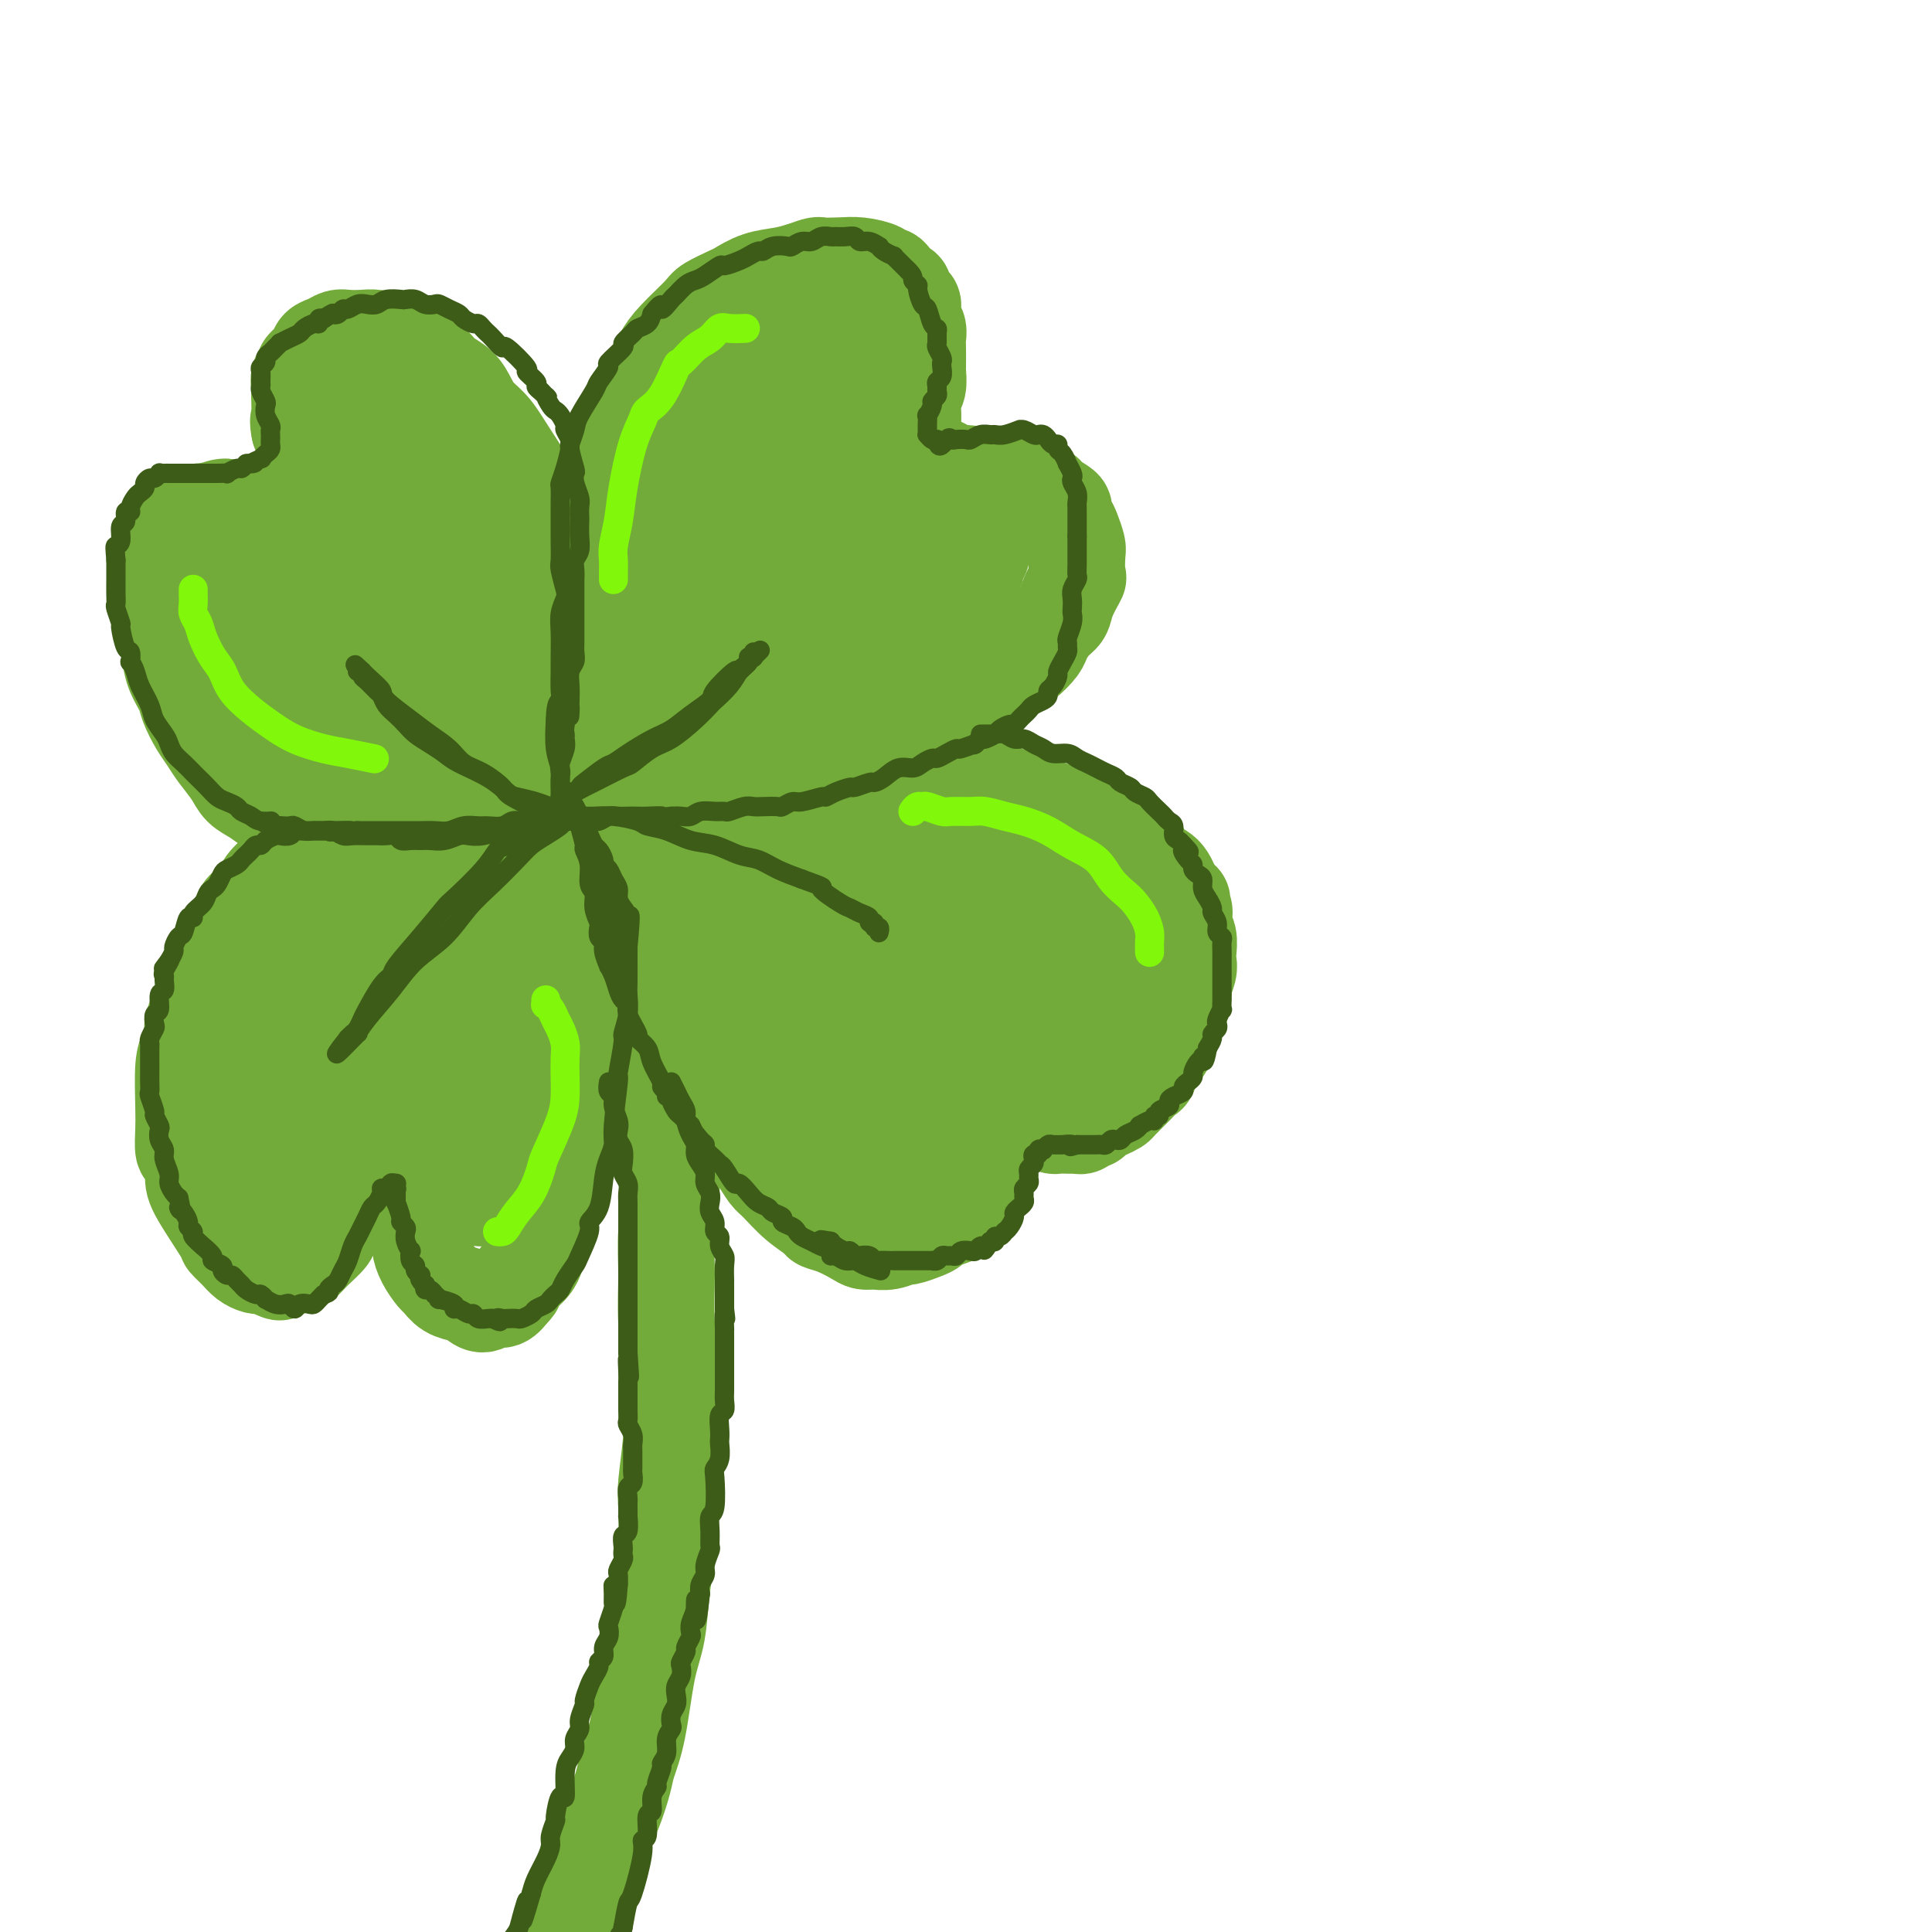 <svg viewBox='0 0 400 400' version='1.1' xmlns='http://www.w3.org/2000/svg' xmlns:xlink='http://www.w3.org/1999/xlink'><g fill='none' stroke='rgb(115,171,58)' stroke-width='20' stroke-linecap='round' stroke-linejoin='round'><path d='M105,163c-0.019,-0.120 -0.039,-0.240 0,0c0.039,0.240 0.135,0.839 0,1c-0.135,0.161 -0.502,-0.115 -1,0c-0.498,0.115 -1.126,0.622 -2,1c-0.874,0.378 -1.992,0.627 -3,1c-1.008,0.373 -1.904,0.870 -3,1c-1.096,0.130 -2.393,-0.105 -4,0c-1.607,0.105 -3.526,0.551 -5,1c-1.474,0.449 -2.505,0.901 -4,1c-1.495,0.099 -3.456,-0.155 -5,0c-1.544,0.155 -2.671,0.718 -4,1c-1.329,0.282 -2.859,0.284 -4,0c-1.141,-0.284 -1.894,-0.853 -3,-1c-1.106,-0.147 -2.565,0.127 -4,0c-1.435,-0.127 -2.845,-0.655 -4,-1c-1.155,-0.345 -2.057,-0.508 -3,-1c-0.943,-0.492 -1.929,-1.314 -3,-2c-1.071,-0.686 -2.226,-1.235 -3,-2c-0.774,-0.765 -1.167,-1.745 -2,-3c-0.833,-1.255 -2.106,-2.786 -3,-4c-0.894,-1.214 -1.409,-2.112 -2,-3c-0.591,-0.888 -1.258,-1.766 -2,-3c-0.742,-1.234 -1.560,-2.826 -2,-4c-0.440,-1.174 -0.503,-1.932 -1,-3c-0.497,-1.068 -1.428,-2.448 -2,-4c-0.572,-1.552 -0.786,-3.276 -1,-5'/><path d='M35,134c-1.170,-3.257 -1.094,-3.400 -1,-4c0.094,-0.600 0.207,-1.656 0,-3c-0.207,-1.344 -0.732,-2.977 -1,-4c-0.268,-1.023 -0.277,-1.437 0,-3c0.277,-1.563 0.842,-4.277 1,-5c0.158,-0.723 -0.089,0.545 0,0c0.089,-0.545 0.516,-2.901 1,-4c0.484,-1.099 1.025,-0.939 1,-1c-0.025,-0.061 -0.617,-0.342 0,-1c0.617,-0.658 2.443,-1.693 3,-2c0.557,-0.307 -0.156,0.113 0,0c0.156,-0.113 1.182,-0.758 2,-1c0.818,-0.242 1.427,-0.079 2,0c0.573,0.079 1.110,0.075 2,0c0.890,-0.075 2.134,-0.220 3,0c0.866,0.220 1.354,0.806 2,1c0.646,0.194 1.450,-0.004 2,0c0.550,0.004 0.845,0.208 2,0c1.155,-0.208 3.170,-0.829 4,-1c0.830,-0.171 0.475,0.109 1,0c0.525,-0.109 1.930,-0.606 3,-1c1.070,-0.394 1.804,-0.684 2,-1c0.196,-0.316 -0.146,-0.658 0,-1c0.146,-0.342 0.782,-0.684 1,-1c0.218,-0.316 0.020,-0.605 0,-1c-0.020,-0.395 0.139,-0.896 0,-1c-0.139,-0.104 -0.576,0.190 -1,-1c-0.424,-1.190 -0.835,-3.865 -1,-5c-0.165,-1.135 -0.083,-0.729 0,-1c0.083,-0.271 0.167,-1.220 0,-2c-0.167,-0.780 -0.583,-1.390 -1,-2'/><path d='M62,89c-0.463,-2.163 -0.120,-2.071 0,-3c0.120,-0.929 0.016,-2.878 0,-4c-0.016,-1.122 0.055,-1.417 0,-2c-0.055,-0.583 -0.237,-1.455 0,-2c0.237,-0.545 0.892,-0.762 1,-1c0.108,-0.238 -0.333,-0.498 0,-1c0.333,-0.502 1.439,-1.245 2,-2c0.561,-0.755 0.576,-1.523 1,-2c0.424,-0.477 1.256,-0.665 2,-1c0.744,-0.335 1.401,-0.819 2,-1c0.599,-0.181 1.140,-0.060 2,0c0.860,0.060 2.040,0.058 3,0c0.960,-0.058 1.702,-0.172 3,0c1.298,0.172 3.154,0.631 4,1c0.846,0.369 0.683,0.647 1,1c0.317,0.353 1.114,0.779 2,1c0.886,0.221 1.862,0.236 3,1c1.138,0.764 2.440,2.277 3,3c0.560,0.723 0.379,0.656 1,1c0.621,0.344 2.043,1.098 3,2c0.957,0.902 1.449,1.951 2,3c0.551,1.049 1.162,2.097 2,3c0.838,0.903 1.902,1.660 3,3c1.098,1.340 2.231,3.264 4,6c1.769,2.736 4.176,6.284 5,8c0.824,1.716 0.066,1.601 0,2c-0.066,0.399 0.560,1.313 1,2c0.440,0.687 0.695,1.146 1,2c0.305,0.854 0.658,2.101 1,3c0.342,0.899 0.671,1.449 1,2'/><path d='M115,114c1.946,4.386 0.310,2.852 0,3c-0.310,0.148 0.705,1.978 1,3c0.295,1.022 -0.131,1.235 0,2c0.131,0.765 0.820,2.082 1,3c0.180,0.918 -0.149,1.438 0,2c0.149,0.562 0.776,1.165 1,2c0.224,0.835 0.046,1.900 0,3c-0.046,1.100 0.040,2.234 0,3c-0.040,0.766 -0.207,1.163 0,2c0.207,0.837 0.788,2.112 1,3c0.212,0.888 0.057,1.389 0,2c-0.057,0.611 -0.015,1.333 0,2c0.015,0.667 0.004,1.278 0,2c-0.004,0.722 -0.000,1.555 0,2c0.000,0.445 -0.004,0.500 0,1c0.004,0.500 0.015,1.443 0,2c-0.015,0.557 -0.057,0.728 0,1c0.057,0.272 0.211,0.646 0,1c-0.211,0.354 -0.789,0.687 -1,1c-0.211,0.313 -0.057,0.605 0,1c0.057,0.395 0.015,0.894 0,1c-0.015,0.106 -0.004,-0.182 0,0c0.004,0.182 0.001,0.833 0,1c-0.001,0.167 -0.000,-0.151 0,0c0.000,0.151 0.000,0.773 0,1c-0.000,0.227 -0.000,0.061 0,0c0.000,-0.061 0.000,-0.017 0,0c-0.000,0.017 -0.000,0.009 0,0'/><path d='M118,158c0.464,6.855 0.124,1.993 0,0c-0.124,-1.993 -0.033,-1.118 0,-1c0.033,0.118 0.009,-0.523 0,-1c-0.009,-0.477 -0.004,-0.792 0,-1c0.004,-0.208 0.005,-0.311 0,-1c-0.005,-0.689 -0.017,-1.965 0,-3c0.017,-1.035 0.061,-1.830 0,-3c-0.061,-1.170 -0.228,-2.716 0,-4c0.228,-1.284 0.850,-2.304 1,-3c0.150,-0.696 -0.171,-1.066 0,-3c0.171,-1.934 0.833,-5.433 1,-7c0.167,-1.567 -0.163,-1.202 0,-2c0.163,-0.798 0.817,-2.757 1,-5c0.183,-2.243 -0.105,-4.768 0,-7c0.105,-2.232 0.605,-4.171 1,-5c0.395,-0.829 0.687,-0.549 1,-2c0.313,-1.451 0.648,-4.634 1,-7c0.352,-2.366 0.720,-3.917 1,-5c0.280,-1.083 0.473,-1.700 1,-3c0.527,-1.300 1.387,-3.283 2,-5c0.613,-1.717 0.977,-3.167 2,-5c1.023,-1.833 2.705,-4.048 4,-6c1.295,-1.952 2.203,-3.640 3,-5c0.797,-1.360 1.482,-2.391 3,-4c1.518,-1.609 3.868,-3.797 5,-5c1.132,-1.203 1.047,-1.422 2,-2c0.953,-0.578 2.943,-1.517 4,-2c1.057,-0.483 1.180,-0.511 2,-1c0.820,-0.489 2.336,-1.439 4,-2c1.664,-0.561 3.475,-0.732 5,-1c1.525,-0.268 2.762,-0.634 4,-1'/><path d='M166,56c3.651,-1.313 3.279,-1.094 4,-1c0.721,0.094 2.536,0.063 4,0c1.464,-0.063 2.576,-0.159 4,0c1.424,0.159 3.160,0.573 4,1c0.840,0.427 0.785,0.868 1,1c0.215,0.132 0.701,-0.044 1,0c0.299,0.044 0.410,0.307 1,1c0.590,0.693 1.660,1.817 2,2c0.340,0.183 -0.049,-0.576 0,0c0.049,0.576 0.535,2.487 1,3c0.465,0.513 0.909,-0.370 1,0c0.091,0.370 -0.172,1.995 0,3c0.172,1.005 0.778,1.391 1,2c0.222,0.609 0.061,1.441 0,2c-0.061,0.559 -0.020,0.845 0,2c0.020,1.155 0.019,3.180 0,4c-0.019,0.820 -0.058,0.435 0,1c0.058,0.565 0.212,2.082 0,3c-0.212,0.918 -0.789,1.239 -1,2c-0.211,0.761 -0.056,1.961 0,3c0.056,1.039 0.012,1.916 0,3c-0.012,1.084 0.007,2.375 0,3c-0.007,0.625 -0.041,0.583 0,1c0.041,0.417 0.157,1.291 1,2c0.843,0.709 2.415,1.251 4,2c1.585,0.749 3.184,1.703 4,2c0.816,0.297 0.847,-0.065 2,0c1.153,0.065 3.426,0.556 5,1c1.574,0.444 2.450,0.841 3,1c0.550,0.159 0.775,0.079 1,0'/><path d='M209,100c3.379,1.102 2.326,0.858 3,1c0.674,0.142 3.073,0.671 4,1c0.927,0.329 0.381,0.457 1,1c0.619,0.543 2.404,1.501 3,2c0.596,0.499 0.002,0.540 0,1c-0.002,0.460 0.587,1.340 1,2c0.413,0.660 0.648,1.102 1,2c0.352,0.898 0.819,2.253 1,3c0.181,0.747 0.074,0.886 0,2c-0.074,1.114 -0.117,3.203 0,4c0.117,0.797 0.392,0.300 0,1c-0.392,0.700 -1.452,2.595 -2,4c-0.548,1.405 -0.586,2.319 -1,3c-0.414,0.681 -1.205,1.129 -2,2c-0.795,0.871 -1.595,2.166 -2,3c-0.405,0.834 -0.415,1.209 -1,2c-0.585,0.791 -1.744,1.998 -3,3c-1.256,1.002 -2.609,1.798 -4,3c-1.391,1.202 -2.822,2.811 -4,4c-1.178,1.189 -2.105,1.957 -4,3c-1.895,1.043 -4.760,2.359 -6,3c-1.240,0.641 -0.855,0.605 -2,1c-1.145,0.395 -3.821,1.219 -6,2c-2.179,0.781 -3.860,1.519 -5,2c-1.140,0.481 -1.738,0.705 -2,1c-0.262,0.295 -0.189,0.661 -1,1c-0.811,0.339 -2.507,0.652 -4,1c-1.493,0.348 -2.782,0.733 -4,1c-1.218,0.267 -2.367,0.418 -4,1c-1.633,0.582 -3.752,1.595 -5,2c-1.248,0.405 -1.624,0.203 -2,0'/><path d='M159,162c-5.753,2.018 -2.637,1.062 -3,1c-0.363,-0.062 -4.205,0.768 -6,1c-1.795,0.232 -1.544,-0.134 -2,0c-0.456,0.134 -1.618,0.768 -3,1c-1.382,0.232 -2.984,0.062 -4,0c-1.016,-0.062 -1.446,-0.016 -2,0c-0.554,0.016 -1.233,0.003 -2,0c-0.767,-0.003 -1.623,0.003 -2,0c-0.377,-0.003 -0.276,-0.015 -1,0c-0.724,0.015 -2.273,0.058 -3,0c-0.727,-0.058 -0.632,-0.215 -1,0c-0.368,0.215 -1.201,0.804 -2,1c-0.799,0.196 -1.565,-0.000 -2,0c-0.435,0.000 -0.538,0.196 -1,0c-0.462,-0.196 -1.281,-0.785 -2,-1c-0.719,-0.215 -1.337,-0.057 -2,0c-0.663,0.057 -1.370,0.014 -2,0c-0.630,-0.014 -1.183,0.000 -2,0c-0.817,-0.000 -1.897,-0.015 -3,0c-1.103,0.015 -2.227,0.060 -3,0c-0.773,-0.060 -1.193,-0.224 -3,0c-1.807,0.224 -5.000,0.836 -7,1c-2.000,0.164 -2.807,-0.121 -5,0c-2.193,0.121 -5.773,0.646 -8,1c-2.227,0.354 -3.101,0.536 -4,1c-0.899,0.464 -1.824,1.210 -4,2c-2.176,0.790 -5.604,1.624 -7,2c-1.396,0.376 -0.760,0.294 -2,1c-1.240,0.706 -4.354,2.202 -6,3c-1.646,0.798 -1.823,0.899 -2,1'/><path d='M63,177c-4.472,1.694 -3.151,0.929 -3,1c0.151,0.071 -0.867,0.977 -2,2c-1.133,1.023 -2.382,2.164 -3,3c-0.618,0.836 -0.604,1.366 -1,2c-0.396,0.634 -1.200,1.373 -2,2c-0.800,0.627 -1.594,1.143 -2,2c-0.406,0.857 -0.423,2.053 -1,3c-0.577,0.947 -1.713,1.643 -2,2c-0.287,0.357 0.275,0.374 0,1c-0.275,0.626 -1.388,1.861 -2,3c-0.612,1.139 -0.724,2.183 -1,3c-0.276,0.817 -0.718,1.409 -1,2c-0.282,0.591 -0.405,1.182 -1,3c-0.595,1.818 -1.662,4.863 -2,6c-0.338,1.137 0.053,0.364 0,1c-0.053,0.636 -0.551,2.679 -1,4c-0.449,1.321 -0.850,1.920 -1,4c-0.150,2.080 -0.050,5.642 0,8c0.050,2.358 0.051,3.511 0,5c-0.051,1.489 -0.153,3.314 0,4c0.153,0.686 0.561,0.235 1,1c0.439,0.765 0.908,2.747 1,4c0.092,1.253 -0.194,1.778 1,4c1.194,2.222 3.868,6.140 5,8c1.132,1.860 0.723,1.661 1,2c0.277,0.339 1.239,1.214 2,2c0.761,0.786 1.320,1.481 2,2c0.680,0.519 1.481,0.861 2,1c0.519,0.139 0.755,0.076 1,0c0.245,-0.076 0.499,-0.165 1,0c0.501,0.165 1.251,0.582 2,1'/><path d='M57,263c1.372,0.662 0.803,0.316 1,0c0.197,-0.316 1.160,-0.602 2,-1c0.840,-0.398 1.557,-0.906 2,-1c0.443,-0.094 0.613,0.227 1,0c0.387,-0.227 0.992,-1.003 2,-2c1.008,-0.997 2.420,-2.217 3,-3c0.580,-0.783 0.328,-1.131 1,-2c0.672,-0.869 2.267,-2.261 3,-3c0.733,-0.739 0.602,-0.825 1,-1c0.398,-0.175 1.324,-0.439 2,-1c0.676,-0.561 1.102,-1.419 2,-2c0.898,-0.581 2.269,-0.886 3,-1c0.731,-0.114 0.822,-0.036 1,0c0.178,0.036 0.444,0.032 1,0c0.556,-0.032 1.402,-0.092 2,0c0.598,0.092 0.949,0.336 1,1c0.051,0.664 -0.197,1.749 0,2c0.197,0.251 0.839,-0.331 1,0c0.161,0.331 -0.160,1.574 0,3c0.160,1.426 0.802,3.035 1,4c0.198,0.965 -0.047,1.284 0,2c0.047,0.716 0.386,1.827 1,3c0.614,1.173 1.501,2.408 2,3c0.499,0.592 0.609,0.542 1,1c0.391,0.458 1.063,1.425 2,2c0.937,0.575 2.138,0.758 3,1c0.862,0.242 1.386,0.543 2,1c0.614,0.457 1.319,1.071 2,1c0.681,-0.071 1.337,-0.827 2,-1c0.663,-0.173 1.332,0.236 2,0c0.668,-0.236 1.334,-1.118 2,-2'/><path d='M106,267c1.064,-0.827 0.723,-1.395 1,-2c0.277,-0.605 1.174,-1.249 2,-2c0.826,-0.751 1.583,-1.610 2,-3c0.417,-1.390 0.493,-3.313 1,-5c0.507,-1.687 1.445,-3.139 2,-5c0.555,-1.861 0.726,-4.130 1,-6c0.274,-1.870 0.650,-3.339 1,-5c0.350,-1.661 0.672,-3.514 1,-5c0.328,-1.486 0.661,-2.605 1,-4c0.339,-1.395 0.683,-3.065 1,-5c0.317,-1.935 0.606,-4.134 1,-6c0.394,-1.866 0.894,-3.397 1,-5c0.106,-1.603 -0.181,-3.276 0,-5c0.181,-1.724 0.829,-3.500 1,-5c0.171,-1.500 -0.136,-2.726 0,-4c0.136,-1.274 0.716,-2.596 1,-4c0.284,-1.404 0.272,-2.891 0,-4c-0.272,-1.109 -0.804,-1.840 -1,-3c-0.196,-1.160 -0.056,-2.748 0,-4c0.056,-1.252 0.029,-2.167 0,-3c-0.029,-0.833 -0.060,-1.585 0,-2c0.060,-0.415 0.211,-0.492 0,-1c-0.211,-0.508 -0.785,-1.445 -1,-2c-0.215,-0.555 -0.072,-0.727 0,-1c0.072,-0.273 0.072,-0.647 0,-1c-0.072,-0.353 -0.215,-0.687 0,-1c0.215,-0.313 0.790,-0.606 1,-1c0.210,-0.394 0.056,-0.889 0,-1c-0.056,-0.111 -0.015,0.162 0,0c0.015,-0.162 0.004,-0.761 0,-1c-0.004,-0.239 -0.002,-0.120 0,0'/><path d='M122,171c0.090,-6.874 -0.187,-2.560 0,-1c0.187,1.560 0.836,0.366 1,0c0.164,-0.366 -0.156,0.095 0,0c0.156,-0.095 0.789,-0.746 1,-1c0.211,-0.254 -0.002,-0.110 0,0c0.002,0.110 0.217,0.185 1,0c0.783,-0.185 2.133,-0.631 3,-1c0.867,-0.369 1.250,-0.661 2,-1c0.750,-0.339 1.866,-0.725 3,-1c1.134,-0.275 2.286,-0.441 5,-1c2.714,-0.559 6.989,-1.513 9,-2c2.011,-0.487 1.758,-0.509 3,-1c1.242,-0.491 3.980,-1.453 7,-2c3.020,-0.547 6.321,-0.680 9,-1c2.679,-0.320 4.735,-0.826 6,-1c1.265,-0.174 1.737,-0.016 3,0c1.263,0.016 3.316,-0.110 6,0c2.684,0.110 5.997,0.456 9,1c3.003,0.544 5.694,1.288 8,2c2.306,0.712 4.225,1.393 6,2c1.775,0.607 3.405,1.139 6,2c2.595,0.861 6.155,2.050 9,3c2.845,0.950 4.974,1.662 6,2c1.026,0.338 0.950,0.301 2,1c1.050,0.699 3.226,2.132 5,3c1.774,0.868 3.146,1.171 4,2c0.854,0.829 1.192,2.185 2,3c0.808,0.815 2.088,1.090 3,2c0.912,0.910 1.456,2.455 2,4'/><path d='M243,185c2.952,2.451 1.331,1.078 1,1c-0.331,-0.078 0.629,1.137 1,2c0.371,0.863 0.152,1.372 0,2c-0.152,0.628 -0.236,1.374 0,2c0.236,0.626 0.791,1.130 1,2c0.209,0.870 0.071,2.104 0,3c-0.071,0.896 -0.075,1.455 0,2c0.075,0.545 0.227,1.077 0,2c-0.227,0.923 -0.835,2.238 -1,3c-0.165,0.762 0.111,0.971 0,2c-0.111,1.029 -0.611,2.879 -1,4c-0.389,1.121 -0.668,1.512 -1,2c-0.332,0.488 -0.719,1.072 -1,2c-0.281,0.928 -0.458,2.201 -1,3c-0.542,0.799 -1.448,1.125 -2,2c-0.552,0.875 -0.749,2.300 -1,3c-0.251,0.700 -0.556,0.674 -1,1c-0.444,0.326 -1.026,1.004 -2,2c-0.974,0.996 -2.341,2.309 -3,3c-0.659,0.691 -0.610,0.758 -1,1c-0.390,0.242 -1.218,0.657 -2,1c-0.782,0.343 -1.519,0.614 -2,1c-0.481,0.386 -0.707,0.888 -1,1c-0.293,0.112 -0.655,-0.166 -1,0c-0.345,0.166 -0.674,0.776 -1,1c-0.326,0.224 -0.650,0.061 -1,0c-0.350,-0.061 -0.726,-0.019 -1,0c-0.274,0.019 -0.444,0.015 -1,0c-0.556,-0.015 -1.496,-0.043 -2,0c-0.504,0.043 -0.573,0.155 -1,0c-0.427,-0.155 -1.214,-0.578 -2,-1'/><path d='M216,232c-2.007,0.060 -2.026,0.208 -2,0c0.026,-0.208 0.095,-0.774 0,-1c-0.095,-0.226 -0.356,-0.113 -1,0c-0.644,0.113 -1.673,0.228 -2,0c-0.327,-0.228 0.048,-0.797 0,-1c-0.048,-0.203 -0.518,-0.040 -1,0c-0.482,0.040 -0.974,-0.043 -1,0c-0.026,0.043 0.415,0.211 0,0c-0.415,-0.211 -1.684,-0.803 -2,-1c-0.316,-0.197 0.323,-0.001 0,0c-0.323,0.001 -1.607,-0.193 -2,0c-0.393,0.193 0.105,0.773 0,1c-0.105,0.227 -0.813,0.102 -1,0c-0.187,-0.102 0.146,-0.182 0,0c-0.146,0.182 -0.771,0.626 -1,1c-0.229,0.374 -0.061,0.677 0,1c0.061,0.323 0.015,0.664 0,1c-0.015,0.336 -0.000,0.667 0,1c0.000,0.333 -0.014,0.668 0,1c0.014,0.332 0.056,0.661 0,1c-0.056,0.339 -0.212,0.687 0,1c0.212,0.313 0.790,0.590 1,1c0.210,0.410 0.053,0.954 0,1c-0.053,0.046 0.000,-0.404 0,0c-0.000,0.404 -0.053,1.663 0,2c0.053,0.337 0.211,-0.246 0,0c-0.211,0.246 -0.791,1.323 -1,2c-0.209,0.677 -0.046,0.955 0,1c0.046,0.045 -0.026,-0.142 0,0c0.026,0.142 0.150,0.612 0,1c-0.150,0.388 -0.575,0.694 -1,1'/><path d='M202,246c-0.262,2.654 0.084,1.288 0,1c-0.084,-0.288 -0.598,0.500 -1,1c-0.402,0.500 -0.693,0.711 -1,1c-0.307,0.289 -0.631,0.655 -1,1c-0.369,0.345 -0.783,0.670 -1,1c-0.217,0.330 -0.237,0.667 -1,1c-0.763,0.333 -2.269,0.663 -3,1c-0.731,0.337 -0.688,0.683 -1,1c-0.312,0.317 -0.979,0.607 -2,1c-1.021,0.393 -2.395,0.891 -3,1c-0.605,0.109 -0.439,-0.169 -1,0c-0.561,0.169 -1.847,0.785 -3,1c-1.153,0.215 -2.173,0.030 -3,0c-0.827,-0.030 -1.462,0.095 -2,0c-0.538,-0.095 -0.979,-0.411 -2,-1c-1.021,-0.589 -2.623,-1.450 -4,-2c-1.377,-0.550 -2.529,-0.790 -3,-1c-0.471,-0.210 -0.261,-0.391 -1,-1c-0.739,-0.609 -2.426,-1.647 -4,-3c-1.574,-1.353 -3.033,-3.022 -4,-4c-0.967,-0.978 -1.441,-1.264 -2,-2c-0.559,-0.736 -1.204,-1.923 -2,-3c-0.796,-1.077 -1.743,-2.044 -3,-4c-1.257,-1.956 -2.825,-4.900 -4,-7c-1.175,-2.100 -1.957,-3.356 -3,-5c-1.043,-1.644 -2.349,-3.675 -3,-5c-0.651,-1.325 -0.649,-1.943 -1,-3c-0.351,-1.057 -1.056,-2.554 -2,-4c-0.944,-1.446 -2.127,-2.842 -3,-4c-0.873,-1.158 -1.437,-2.079 -2,-3'/><path d='M136,205c-3.210,-6.111 -2.236,-5.890 -2,-6c0.236,-0.110 -0.266,-0.553 -1,-2c-0.734,-1.447 -1.698,-3.900 -2,-5c-0.302,-1.100 0.059,-0.848 0,-2c-0.059,-1.152 -0.538,-3.709 -1,-5c-0.462,-1.291 -0.908,-1.317 -1,-2c-0.092,-0.683 0.171,-2.024 0,-3c-0.171,-0.976 -0.777,-1.586 -1,-2c-0.223,-0.414 -0.063,-0.631 0,-1c0.063,-0.369 0.030,-0.889 0,-1c-0.030,-0.111 -0.058,0.188 0,0c0.058,-0.188 0.202,-0.864 0,-1c-0.202,-0.136 -0.748,0.266 -1,0c-0.252,-0.266 -0.209,-1.201 0,-1c0.209,0.201 0.584,1.537 1,2c0.416,0.463 0.874,0.053 1,0c0.126,-0.053 -0.079,0.252 0,1c0.079,0.748 0.440,1.938 1,3c0.560,1.062 1.317,1.997 2,4c0.683,2.003 1.292,5.073 2,7c0.708,1.927 1.514,2.709 2,4c0.486,1.291 0.652,3.091 1,5c0.348,1.909 0.878,3.926 1,5c0.122,1.074 -0.163,1.205 0,3c0.163,1.795 0.775,5.252 1,7c0.225,1.748 0.064,1.785 0,3c-0.064,1.215 -0.032,3.607 0,6'/><path d='M139,224c0.469,5.746 0.140,5.612 0,7c-0.140,1.388 -0.091,4.299 0,7c0.091,2.701 0.224,5.192 0,8c-0.224,2.808 -0.805,5.933 -1,9c-0.195,3.067 -0.003,6.075 0,9c0.003,2.925 -0.181,5.768 0,10c0.181,4.232 0.729,9.852 1,14c0.271,4.148 0.266,6.825 0,10c-0.266,3.175 -0.791,6.847 -1,9c-0.209,2.153 -0.100,2.785 0,5c0.100,2.215 0.193,6.012 0,9c-0.193,2.988 -0.672,5.167 -1,8c-0.328,2.833 -0.507,6.320 -1,9c-0.493,2.680 -1.301,4.552 -2,8c-0.699,3.448 -1.289,8.472 -2,12c-0.711,3.528 -1.542,5.559 -2,7c-0.458,1.441 -0.542,2.293 -1,4c-0.458,1.707 -1.291,4.270 -2,6c-0.709,1.730 -1.293,2.627 -2,5c-0.707,2.373 -1.537,6.223 -2,8c-0.463,1.777 -0.558,1.480 -1,3c-0.442,1.520 -1.231,4.858 -2,7c-0.769,2.142 -1.516,3.087 -2,4c-0.484,0.913 -0.703,1.795 -1,3c-0.297,1.205 -0.671,2.732 -1,4c-0.329,1.268 -0.614,2.276 -1,3c-0.386,0.724 -0.874,1.164 -1,2c-0.126,0.836 0.111,2.070 0,3c-0.111,0.930 -0.568,1.558 -1,2c-0.432,0.442 -0.838,0.698 -1,1c-0.162,0.302 -0.081,0.651 0,1'/><path d='M112,421c-3.729,13.083 -1.051,4.290 0,1c1.051,-3.290 0.475,-1.078 0,0c-0.475,1.078 -0.850,1.022 -1,1c-0.150,-0.022 -0.075,-0.011 0,0'/></g>
<g fill='none' stroke='rgb(115,171,58)' stroke-width='28' stroke-linecap='round' stroke-linejoin='round'><path d='M77,137c-0.237,-0.419 -0.474,-0.837 -1,-1c-0.526,-0.163 -1.340,-0.070 -2,0c-0.660,0.070 -1.164,0.118 -2,0c-0.836,-0.118 -2.003,-0.402 -3,-1c-0.997,-0.598 -1.824,-1.511 -3,-2c-1.176,-0.489 -2.702,-0.554 -4,-1c-1.298,-0.446 -2.367,-1.272 -3,-2c-0.633,-0.728 -0.830,-1.357 -1,-2c-0.170,-0.643 -0.314,-1.300 0,-2c0.314,-0.700 1.085,-1.445 2,-2c0.915,-0.555 1.974,-0.921 3,-1c1.026,-0.079 2.020,0.130 3,0c0.980,-0.130 1.945,-0.600 4,1c2.055,1.600 5.199,5.271 7,7c1.801,1.729 2.258,1.516 3,3c0.742,1.484 1.768,4.667 3,7c1.232,2.333 2.669,3.818 3,5c0.331,1.182 -0.446,2.063 -1,3c-0.554,0.937 -0.886,1.932 -2,2c-1.114,0.068 -3.009,-0.792 -4,-1c-0.991,-0.208 -1.078,0.234 -2,0c-0.922,-0.234 -2.678,-1.144 -4,-2c-1.322,-0.856 -2.209,-1.658 -4,-4c-1.791,-2.342 -4.487,-6.225 -6,-9c-1.513,-2.775 -1.842,-4.442 -2,-6c-0.158,-1.558 -0.146,-3.005 0,-4c0.146,-0.995 0.424,-1.537 1,-2c0.576,-0.463 1.450,-0.847 2,-1c0.550,-0.153 0.775,-0.077 1,0'/><path d='M65,122c0.883,-0.735 1.091,-1.073 2,0c0.909,1.073 2.519,3.557 3,5c0.481,1.443 -0.168,1.843 0,3c0.168,1.157 1.153,3.069 1,6c-0.153,2.931 -1.443,6.880 -2,9c-0.557,2.120 -0.382,2.411 -1,3c-0.618,0.589 -2.028,1.478 -3,2c-0.972,0.522 -1.507,0.679 -3,0c-1.493,-0.679 -3.944,-2.192 -5,-3c-1.056,-0.808 -0.719,-0.909 -1,-2c-0.281,-1.091 -1.181,-3.172 -2,-5c-0.819,-1.828 -1.555,-3.402 -1,-6c0.555,-2.598 2.403,-6.220 3,-8c0.597,-1.780 -0.055,-1.718 2,-3c2.055,-1.282 6.817,-3.907 9,-5c2.183,-1.093 1.788,-0.652 3,-1c1.212,-0.348 4.030,-1.484 7,-1c2.970,0.484 6.093,2.587 8,3c1.907,0.413 2.599,-0.864 5,4c2.401,4.864 6.513,15.870 8,20c1.487,4.130 0.349,1.384 0,1c-0.349,-0.384 0.089,1.594 0,2c-0.089,0.406 -0.706,-0.762 -1,-1c-0.294,-0.238 -0.265,0.453 -1,-1c-0.735,-1.453 -2.236,-5.050 -3,-7c-0.764,-1.950 -0.792,-2.255 -2,-6c-1.208,-3.745 -3.594,-10.931 -5,-16c-1.406,-5.069 -1.830,-8.020 -2,-10c-0.170,-1.980 -0.085,-2.990 0,-4'/><path d='M84,101c-2.213,-8.156 -0.747,-6.045 0,-6c0.747,0.045 0.774,-1.977 1,-3c0.226,-1.023 0.650,-1.046 1,-1c0.350,0.046 0.625,0.163 1,0c0.375,-0.163 0.850,-0.606 2,2c1.150,2.606 2.973,8.259 4,11c1.027,2.741 1.256,2.569 2,5c0.744,2.431 2.002,7.464 3,13c0.998,5.536 1.736,11.576 2,15c0.264,3.424 0.055,4.232 0,5c-0.055,0.768 0.043,1.496 0,2c-0.043,0.504 -0.227,0.784 -1,1c-0.773,0.216 -2.136,0.367 -3,0c-0.864,-0.367 -1.230,-1.253 -2,-2c-0.770,-0.747 -1.943,-1.354 -4,-4c-2.057,-2.646 -4.997,-7.331 -7,-11c-2.003,-3.669 -3.070,-6.324 -4,-9c-0.930,-2.676 -1.724,-5.375 -2,-7c-0.276,-1.625 -0.035,-2.175 0,-3c0.035,-0.825 -0.135,-1.923 0,-3c0.135,-1.077 0.576,-2.133 1,-3c0.424,-0.867 0.833,-1.545 1,-2c0.167,-0.455 0.093,-0.685 0,-1c-0.093,-0.315 -0.206,-0.713 0,-1c0.206,-0.287 0.729,-0.461 1,-1c0.271,-0.539 0.289,-1.444 0,-2c-0.289,-0.556 -0.886,-0.765 -1,-1c-0.114,-0.235 0.253,-0.496 0,-1c-0.253,-0.504 -1.127,-1.252 -2,-2'/><path d='M77,92c-0.625,-1.312 -0.686,-2.592 -1,-3c-0.314,-0.408 -0.879,0.055 -1,0c-0.121,-0.055 0.202,-0.627 0,-1c-0.202,-0.373 -0.930,-0.548 -1,-1c-0.070,-0.452 0.518,-1.182 1,-1c0.482,0.182 0.858,1.274 1,2c0.142,0.726 0.051,1.084 0,1c-0.051,-0.084 -0.062,-0.612 1,1c1.062,1.612 3.198,5.363 4,7c0.802,1.637 0.272,1.158 1,3c0.728,1.842 2.715,6.004 4,9c1.285,2.996 1.868,4.824 2,6c0.132,1.176 -0.187,1.699 0,3c0.187,1.301 0.881,3.379 1,5c0.119,1.621 -0.335,2.785 -1,5c-0.665,2.215 -1.540,5.483 -2,7c-0.460,1.517 -0.506,1.284 -1,2c-0.494,0.716 -1.436,2.380 -2,3c-0.564,0.620 -0.750,0.195 -1,0c-0.250,-0.195 -0.564,-0.160 -1,0c-0.436,0.160 -0.995,0.447 -2,0c-1.005,-0.447 -2.456,-1.627 -3,-2c-0.544,-0.373 -0.181,0.060 -4,-4c-3.819,-4.060 -11.818,-12.613 -15,-16c-3.182,-3.387 -1.545,-1.609 -2,-2c-0.455,-0.391 -3.000,-2.953 -4,-4c-1.000,-1.047 -0.454,-0.580 -1,-1c-0.546,-0.420 -2.186,-1.729 -3,-2c-0.814,-0.271 -0.804,0.494 -1,1c-0.196,0.506 -0.598,0.753 -1,1'/><path d='M45,111c-0.872,0.129 -0.052,0.952 0,2c0.052,1.048 -0.663,2.320 -1,4c-0.337,1.680 -0.297,3.768 0,6c0.297,2.232 0.850,4.608 1,7c0.150,2.392 -0.105,4.801 1,8c1.105,3.199 3.568,7.187 5,9c1.432,1.813 1.832,1.452 3,2c1.168,0.548 3.105,2.004 5,3c1.895,0.996 3.748,1.533 7,2c3.252,0.467 7.902,0.866 10,1c2.098,0.134 1.645,0.005 3,0c1.355,-0.005 4.519,0.116 7,0c2.481,-0.116 4.280,-0.469 6,-1c1.720,-0.531 3.361,-1.239 5,-2c1.639,-0.761 3.274,-1.575 4,-2c0.726,-0.425 0.542,-0.461 1,-1c0.458,-0.539 1.560,-1.583 2,-2c0.440,-0.417 0.220,-0.209 0,0'/><path d='M143,137c-0.002,-2.133 -0.003,-4.265 0,-6c0.003,-1.735 0.012,-3.072 0,-5c-0.012,-1.928 -0.044,-4.447 0,-8c0.044,-3.553 0.163,-8.139 1,-12c0.837,-3.861 2.391,-6.997 4,-10c1.609,-3.003 3.274,-5.874 5,-8c1.726,-2.126 3.513,-3.507 5,-5c1.487,-1.493 2.675,-3.099 4,-4c1.325,-0.901 2.786,-1.099 4,-1c1.214,0.099 2.180,0.494 3,1c0.820,0.506 1.492,1.124 2,2c0.508,0.876 0.850,2.009 1,5c0.150,2.991 0.107,7.840 0,12c-0.107,4.160 -0.279,7.633 -1,11c-0.721,3.367 -1.991,6.630 -4,10c-2.009,3.370 -4.757,6.847 -7,10c-2.243,3.153 -3.980,5.983 -6,8c-2.020,2.017 -4.324,3.222 -6,4c-1.676,0.778 -2.723,1.130 -4,1c-1.277,-0.130 -2.785,-0.741 -4,-2c-1.215,-1.259 -2.138,-3.165 -3,-5c-0.862,-1.835 -1.661,-3.600 -2,-7c-0.339,-3.400 -0.216,-8.434 0,-13c0.216,-4.566 0.525,-8.663 1,-12c0.475,-3.337 1.117,-5.915 2,-8c0.883,-2.085 2.007,-3.677 3,-5c0.993,-1.323 1.855,-2.378 3,-3c1.145,-0.622 2.572,-0.811 4,-1'/><path d='M148,86c1.618,-0.788 2.162,-0.756 3,-1c0.838,-0.244 1.968,-0.762 3,-1c1.032,-0.238 1.965,-0.196 3,0c1.035,0.196 2.170,0.547 3,1c0.830,0.453 1.353,1.009 2,2c0.647,0.991 1.419,2.418 2,5c0.581,2.582 0.973,6.319 1,10c0.027,3.681 -0.310,7.305 -1,11c-0.690,3.695 -1.734,7.461 -3,11c-1.266,3.539 -2.756,6.850 -4,9c-1.244,2.150 -2.244,3.139 -3,4c-0.756,0.861 -1.269,1.595 -2,1c-0.731,-0.595 -1.680,-2.520 -2,-4c-0.320,-1.480 -0.011,-2.514 0,-6c0.011,-3.486 -0.278,-9.423 0,-13c0.278,-3.577 1.121,-4.792 2,-9c0.879,-4.208 1.792,-11.408 3,-16c1.208,-4.592 2.710,-6.577 4,-8c1.290,-1.423 2.366,-2.284 3,-3c0.634,-0.716 0.824,-1.287 2,-2c1.176,-0.713 3.337,-1.567 4,-2c0.663,-0.433 -0.172,-0.443 0,0c0.172,0.443 1.352,1.340 2,2c0.648,0.660 0.764,1.081 1,2c0.236,0.919 0.592,2.334 1,3c0.408,0.666 0.867,0.583 1,2c0.133,1.417 -0.061,4.336 0,7c0.061,2.664 0.377,5.075 -1,9c-1.377,3.925 -4.448,9.364 -6,12c-1.552,2.636 -1.586,2.467 -3,4c-1.414,1.533 -4.207,4.766 -7,8'/><path d='M156,124c-3.722,5.445 -5.026,7.057 -7,9c-1.974,1.943 -4.618,4.218 -7,6c-2.382,1.782 -4.504,3.071 -6,4c-1.496,0.929 -2.368,1.499 -3,2c-0.632,0.501 -1.025,0.933 -1,1c0.025,0.067 0.469,-0.231 1,-1c0.531,-0.769 1.151,-2.009 2,-3c0.849,-0.991 1.927,-1.735 4,-4c2.073,-2.265 5.141,-6.052 8,-9c2.859,-2.948 5.508,-5.055 8,-7c2.492,-1.945 4.827,-3.726 7,-5c2.173,-1.274 4.184,-2.041 6,-3c1.816,-0.959 3.437,-2.109 5,-3c1.563,-0.891 3.067,-1.522 5,-2c1.933,-0.478 4.294,-0.802 6,-1c1.706,-0.198 2.755,-0.270 4,0c1.245,0.270 2.685,0.883 4,1c1.315,0.117 2.505,-0.262 3,0c0.495,0.262 0.293,1.167 1,2c0.707,0.833 2.322,1.596 3,2c0.678,0.404 0.420,0.448 0,1c-0.420,0.552 -1.003,1.611 -1,2c0.003,0.389 0.590,0.106 0,1c-0.590,0.894 -2.357,2.963 -3,4c-0.643,1.037 -0.160,1.042 -2,2c-1.840,0.958 -6.001,2.870 -8,4c-1.999,1.130 -1.835,1.478 -3,2c-1.165,0.522 -3.660,1.217 -6,2c-2.340,0.783 -4.526,1.652 -6,2c-1.474,0.348 -2.237,0.174 -3,0'/><path d='M167,133c-4.299,1.433 -2.045,0.015 -1,-1c1.045,-1.015 0.882,-1.627 1,-2c0.118,-0.373 0.519,-0.505 1,-1c0.481,-0.495 1.042,-1.352 2,-2c0.958,-0.648 2.311,-1.087 4,-2c1.689,-0.913 3.713,-2.299 5,-3c1.287,-0.701 1.837,-0.717 3,-1c1.163,-0.283 2.939,-0.833 4,-1c1.061,-0.167 1.406,0.047 2,0c0.594,-0.047 1.436,-0.357 2,0c0.564,0.357 0.850,1.379 1,2c0.150,0.621 0.162,0.841 0,1c-0.162,0.159 -0.499,0.258 -1,1c-0.501,0.742 -1.165,2.126 -2,3c-0.835,0.874 -1.841,1.236 -3,2c-1.159,0.764 -2.472,1.928 -4,3c-1.528,1.072 -3.271,2.050 -5,3c-1.729,0.950 -3.444,1.871 -6,3c-2.556,1.129 -5.953,2.464 -8,3c-2.047,0.536 -2.744,0.272 -7,1c-4.256,0.728 -12.072,2.448 -16,3c-3.928,0.552 -3.967,-0.062 -5,0c-1.033,0.062 -3.061,0.801 -4,1c-0.939,0.199 -0.788,-0.143 -1,0c-0.212,0.143 -0.788,0.769 -1,1c-0.212,0.231 -0.061,0.066 0,0c0.061,-0.066 0.030,-0.033 0,0'/><path d='M114,180c-0.328,-0.009 -0.656,-0.018 -1,0c-0.344,0.018 -0.703,0.061 -1,0c-0.297,-0.061 -0.533,-0.228 -1,0c-0.467,0.228 -1.166,0.849 -2,1c-0.834,0.151 -1.801,-0.168 -3,0c-1.199,0.168 -2.628,0.823 -4,1c-1.372,0.177 -2.688,-0.123 -4,0c-1.312,0.123 -2.619,0.669 -4,1c-1.381,0.331 -2.835,0.447 -4,1c-1.165,0.553 -2.042,1.544 -3,2c-0.958,0.456 -1.996,0.379 -3,1c-1.004,0.621 -1.974,1.941 -3,3c-1.026,1.059 -2.109,1.857 -3,3c-0.891,1.143 -1.589,2.632 -2,4c-0.411,1.368 -0.533,2.614 -1,4c-0.467,1.386 -1.278,2.913 -2,5c-0.722,2.087 -1.356,4.734 -2,7c-0.644,2.266 -1.298,4.152 -2,6c-0.702,1.848 -1.453,3.659 -2,5c-0.547,1.341 -0.889,2.211 -1,3c-0.111,0.789 0.008,1.496 0,2c-0.008,0.504 -0.143,0.805 0,1c0.143,0.195 0.563,0.283 1,0c0.437,-0.283 0.891,-0.939 1,-1c0.109,-0.061 -0.128,0.473 0,0c0.128,-0.473 0.622,-1.951 1,-3c0.378,-1.049 0.640,-1.667 2,-5c1.360,-3.333 3.817,-9.381 5,-13c1.183,-3.619 1.091,-4.810 1,-6'/><path d='M77,202c2.092,-6.038 1.821,-7.134 2,-9c0.179,-1.866 0.807,-4.501 1,-6c0.193,-1.499 -0.049,-1.860 0,-2c0.049,-0.140 0.390,-0.059 0,0c-0.390,0.059 -1.510,0.097 -2,0c-0.490,-0.097 -0.350,-0.327 -1,0c-0.650,0.327 -2.089,1.211 -3,2c-0.911,0.789 -1.295,1.483 -3,4c-1.705,2.517 -4.730,6.857 -6,9c-1.270,2.143 -0.785,2.090 -1,4c-0.215,1.910 -1.130,5.782 -2,9c-0.870,3.218 -1.697,5.782 -2,8c-0.303,2.218 -0.084,4.089 0,6c0.084,1.911 0.034,3.861 0,5c-0.034,1.139 -0.050,1.468 0,2c0.050,0.532 0.167,1.269 1,1c0.833,-0.269 2.383,-1.544 3,-2c0.617,-0.456 0.300,-0.095 1,-1c0.700,-0.905 2.416,-3.077 4,-5c1.584,-1.923 3.037,-3.598 5,-8c1.963,-4.402 4.436,-11.531 6,-16c1.564,-4.469 2.221,-6.279 3,-10c0.779,-3.721 1.682,-9.354 2,-12c0.318,-2.646 0.052,-2.307 0,-3c-0.052,-0.693 0.108,-2.418 0,-3c-0.108,-0.582 -0.486,-0.020 -1,0c-0.514,0.020 -1.165,-0.503 -2,0c-0.835,0.503 -1.853,2.032 -3,3c-1.147,0.968 -2.424,1.376 -4,4c-1.576,2.624 -3.450,7.464 -5,12c-1.550,4.536 -2.775,8.768 -4,13'/><path d='M66,207c-1.951,6.234 -2.329,9.319 -3,13c-0.671,3.681 -1.635,7.958 -2,11c-0.365,3.042 -0.130,4.850 0,6c0.130,1.150 0.154,1.643 0,2c-0.154,0.357 -0.488,0.577 0,0c0.488,-0.577 1.797,-1.952 3,-4c1.203,-2.048 2.302,-4.767 4,-8c1.698,-3.233 3.997,-6.978 6,-11c2.003,-4.022 3.710,-8.321 5,-12c1.290,-3.679 2.162,-6.739 3,-9c0.838,-2.261 1.642,-3.725 2,-5c0.358,-1.275 0.268,-2.361 0,-3c-0.268,-0.639 -0.716,-0.830 -1,-1c-0.284,-0.170 -0.406,-0.319 -1,0c-0.594,0.319 -1.661,1.107 -3,2c-1.339,0.893 -2.950,1.892 -5,4c-2.050,2.108 -4.538,5.323 -6,7c-1.462,1.677 -1.898,1.814 -4,5c-2.102,3.186 -5.869,9.420 -8,14c-2.131,4.580 -2.624,7.505 -3,10c-0.376,2.495 -0.635,4.558 -1,6c-0.365,1.442 -0.837,2.261 0,2c0.837,-0.261 2.984,-1.602 4,-2c1.016,-0.398 0.901,0.146 2,-1c1.099,-1.146 3.414,-3.983 6,-7c2.586,-3.017 5.445,-6.215 8,-10c2.555,-3.785 4.806,-8.158 7,-12c2.194,-3.842 4.330,-7.154 6,-10c1.670,-2.846 2.873,-5.228 4,-7c1.127,-1.772 2.179,-2.935 3,-4c0.821,-1.065 1.410,-2.033 2,-3'/><path d='M94,180c3.521,-5.835 1.324,-2.422 1,-1c-0.324,1.422 1.225,0.855 2,1c0.775,0.145 0.777,1.004 1,2c0.223,0.996 0.669,2.129 1,4c0.331,1.871 0.549,4.481 1,7c0.451,2.519 1.137,4.946 1,8c-0.137,3.054 -1.097,6.734 -2,10c-0.903,3.266 -1.749,6.118 -3,9c-1.251,2.882 -2.906,5.794 -4,8c-1.094,2.206 -1.627,3.706 -2,5c-0.373,1.294 -0.585,2.381 -1,3c-0.415,0.619 -1.035,0.770 -1,0c0.035,-0.770 0.723,-2.460 1,-4c0.277,-1.540 0.144,-2.930 1,-6c0.856,-3.070 2.701,-7.821 4,-12c1.299,-4.179 2.051,-7.785 3,-11c0.949,-3.215 2.096,-6.040 3,-8c0.904,-1.960 1.567,-3.055 2,-4c0.433,-0.945 0.638,-1.739 1,-2c0.362,-0.261 0.881,0.012 1,0c0.119,-0.012 -0.162,-0.309 0,2c0.162,2.309 0.768,7.225 1,11c0.232,3.775 0.091,6.408 0,8c-0.091,1.592 -0.134,2.144 0,4c0.134,1.856 0.443,5.015 0,7c-0.443,1.985 -1.638,2.797 -2,4c-0.362,1.203 0.109,2.797 0,4c-0.109,1.203 -0.799,2.016 -1,3c-0.201,0.984 0.085,2.138 0,3c-0.085,0.862 -0.543,1.431 -1,2'/><path d='M101,237c-0.845,3.107 -0.958,2.875 -1,3c-0.042,0.125 -0.013,0.608 0,1c0.013,0.392 0.010,0.694 0,1c-0.010,0.306 -0.028,0.615 0,1c0.028,0.385 0.102,0.846 0,1c-0.102,0.154 -0.381,0.003 0,0c0.381,-0.003 1.422,0.144 2,0c0.578,-0.144 0.694,-0.577 1,-1c0.306,-0.423 0.802,-0.835 1,-1c0.198,-0.165 0.099,-0.082 0,0'/><path d='M150,177c0.161,0.196 0.322,0.391 1,1c0.678,0.609 1.872,1.630 3,3c1.128,1.370 2.188,3.088 4,6c1.812,2.912 4.376,7.018 6,10c1.624,2.982 2.309,4.841 5,8c2.691,3.159 7.389,7.617 10,10c2.611,2.383 3.134,2.692 4,3c0.866,0.308 2.075,0.615 3,1c0.925,0.385 1.567,0.847 2,1c0.433,0.153 0.658,-0.003 1,0c0.342,0.003 0.802,0.164 1,0c0.198,-0.164 0.135,-0.652 0,-1c-0.135,-0.348 -0.343,-0.556 -1,-1c-0.657,-0.444 -1.762,-1.125 -3,-2c-1.238,-0.875 -2.608,-1.944 -5,-4c-2.392,-2.056 -5.806,-5.101 -9,-8c-3.194,-2.899 -6.167,-5.654 -9,-8c-2.833,-2.346 -5.526,-4.284 -8,-6c-2.474,-1.716 -4.729,-3.211 -6,-4c-1.271,-0.789 -1.557,-0.872 -2,-1c-0.443,-0.128 -1.043,-0.300 -1,0c0.043,0.300 0.729,1.073 1,2c0.271,0.927 0.127,2.007 1,4c0.873,1.993 2.764,4.899 5,8c2.236,3.101 4.816,6.398 7,9c2.184,2.602 3.973,4.508 6,7c2.027,2.492 4.294,5.569 6,8c1.706,2.431 2.853,4.215 4,6'/><path d='M176,229c5.075,7.530 2.764,4.356 3,4c0.236,-0.356 3.020,2.104 4,3c0.980,0.896 0.156,0.226 0,0c-0.156,-0.226 0.357,-0.007 1,0c0.643,0.007 1.415,-0.199 2,0c0.585,0.199 0.983,0.801 1,1c0.017,0.199 -0.346,-0.006 0,0c0.346,0.006 1.402,0.221 2,0c0.598,-0.221 0.738,-0.880 1,-1c0.262,-0.120 0.646,0.300 1,0c0.354,-0.300 0.678,-1.318 1,-2c0.322,-0.682 0.643,-1.027 1,-2c0.357,-0.973 0.752,-2.575 1,-4c0.248,-1.425 0.350,-2.672 0,-4c-0.350,-1.328 -1.152,-2.735 -2,-5c-0.848,-2.265 -1.743,-5.387 -3,-9c-1.257,-3.613 -2.877,-7.718 -5,-11c-2.123,-3.282 -4.749,-5.740 -7,-8c-2.251,-2.260 -4.126,-4.323 -6,-6c-1.874,-1.677 -3.747,-2.970 -5,-4c-1.253,-1.030 -1.885,-1.798 -2,-2c-0.115,-0.202 0.288,0.163 0,0c-0.288,-0.163 -1.268,-0.852 -1,-1c0.268,-0.148 1.783,0.246 2,0c0.217,-0.246 -0.864,-1.132 3,1c3.864,2.132 12.674,7.282 17,10c4.326,2.718 4.167,3.005 5,4c0.833,0.995 2.656,2.700 4,4c1.344,1.300 2.208,2.196 4,4c1.792,1.804 4.512,4.515 6,6c1.488,1.485 1.744,1.742 2,2'/><path d='M206,209c3.076,3.256 0.268,1.396 -1,1c-1.268,-0.396 -0.994,0.673 -1,1c-0.006,0.327 -0.290,-0.090 -1,0c-0.710,0.090 -1.845,0.685 -5,-1c-3.155,-1.685 -8.330,-5.649 -11,-8c-2.670,-2.351 -2.836,-3.088 -4,-5c-1.164,-1.912 -3.328,-4.999 -5,-8c-1.672,-3.001 -2.853,-5.915 -3,-8c-0.147,-2.085 0.739,-3.339 1,-4c0.261,-0.661 -0.102,-0.728 1,-1c1.102,-0.272 3.668,-0.748 5,-1c1.332,-0.252 1.431,-0.281 2,0c0.569,0.281 1.607,0.871 4,2c2.393,1.129 6.140,2.799 9,5c2.860,2.201 4.833,4.935 6,6c1.167,1.065 1.527,0.462 3,2c1.473,1.538 4.058,5.217 5,7c0.942,1.783 0.241,1.668 0,2c-0.241,0.332 -0.022,1.110 0,2c0.022,0.890 -0.154,1.892 -1,3c-0.846,1.108 -2.361,2.323 -3,3c-0.639,0.677 -0.400,0.815 -1,1c-0.600,0.185 -2.038,0.418 -4,0c-1.962,-0.418 -4.447,-1.486 -6,-2c-1.553,-0.514 -2.173,-0.474 -3,-3c-0.827,-2.526 -1.863,-7.619 -2,-10c-0.137,-2.381 0.623,-2.051 1,-2c0.377,0.051 0.371,-0.179 1,-1c0.629,-0.821 1.894,-2.235 3,-3c1.106,-0.765 2.053,-0.883 3,-1'/><path d='M199,186c2.781,-0.609 5.733,1.367 7,2c1.267,0.633 0.849,-0.077 2,1c1.151,1.077 3.870,3.942 5,5c1.130,1.058 0.670,0.311 1,1c0.330,0.689 1.450,2.815 2,4c0.550,1.185 0.528,1.430 0,2c-0.528,0.570 -1.564,1.464 -2,2c-0.436,0.536 -0.272,0.715 -1,1c-0.728,0.285 -2.349,0.677 -4,1c-1.651,0.323 -3.332,0.577 -5,0c-1.668,-0.577 -3.322,-1.987 -5,-3c-1.678,-1.013 -3.381,-1.631 -5,-4c-1.619,-2.369 -3.153,-6.491 -4,-9c-0.847,-2.509 -1.008,-3.407 -1,-4c0.008,-0.593 0.183,-0.881 1,-2c0.817,-1.119 2.274,-3.068 3,-4c0.726,-0.932 0.719,-0.846 1,-1c0.281,-0.154 0.848,-0.549 2,-1c1.152,-0.451 2.887,-0.957 4,-1c1.113,-0.043 1.603,0.379 3,1c1.397,0.621 3.701,1.442 5,2c1.299,0.558 1.592,0.855 3,2c1.408,1.145 3.933,3.138 5,4c1.067,0.862 0.678,0.591 1,1c0.322,0.409 1.354,1.497 2,3c0.646,1.503 0.905,3.422 1,4c0.095,0.578 0.025,-0.185 0,0c-0.025,0.185 -0.007,1.319 0,2c0.007,0.681 0.002,0.909 0,1c-0.002,0.091 -0.001,0.046 0,0'/><path d='M220,196c0.167,1.167 0.083,0.583 0,0'/><path d='M227,193c0.022,0.473 0.044,0.946 0,1c-0.044,0.054 -0.155,-0.310 0,0c0.155,0.310 0.577,1.294 1,2c0.423,0.706 0.846,1.133 1,2c0.154,0.867 0.037,2.172 0,3c-0.037,0.828 0.004,1.177 0,2c-0.004,0.823 -0.054,2.119 0,3c0.054,0.881 0.211,1.347 0,2c-0.211,0.653 -0.788,1.495 -1,2c-0.212,0.505 -0.057,0.674 0,1c0.057,0.326 0.016,0.807 0,1c-0.016,0.193 -0.008,0.096 0,0'/><path d='M223,212c-0.417,0.000 -0.833,0.000 -1,0c-0.167,0.000 -0.083,0.000 0,0'/></g>
<g fill='none' stroke='rgb(61,92,24)' stroke-width='4' stroke-linecap='round' stroke-linejoin='round'><path d='M114,171c0.118,0.002 0.237,0.004 0,0c-0.237,-0.004 -0.829,-0.015 -1,0c-0.171,0.015 0.080,0.056 0,0c-0.080,-0.056 -0.489,-0.207 -1,0c-0.511,0.207 -1.124,0.774 -2,1c-0.876,0.226 -2.016,0.112 -3,0c-0.984,-0.112 -1.814,-0.222 -3,0c-1.186,0.222 -2.730,0.778 -4,1c-1.270,0.222 -2.266,0.112 -3,0c-0.734,-0.112 -1.208,-0.226 -2,0c-0.792,0.226 -1.904,0.794 -3,1c-1.096,0.206 -2.177,0.051 -3,0c-0.823,-0.051 -1.389,0.000 -2,0c-0.611,-0.000 -1.266,-0.053 -2,0c-0.734,0.053 -1.547,0.210 -2,0c-0.453,-0.210 -0.548,-0.789 -1,-1c-0.452,-0.211 -1.262,-0.056 -2,0c-0.738,0.056 -1.405,0.011 -2,0c-0.595,-0.011 -1.118,0.011 -2,0c-0.882,-0.011 -2.123,-0.056 -3,0c-0.877,0.056 -1.389,0.212 -2,0c-0.611,-0.212 -1.319,-0.793 -2,-1c-0.681,-0.207 -1.333,-0.041 -2,0c-0.667,0.041 -1.347,-0.041 -2,0c-0.653,0.041 -1.278,0.207 -2,0c-0.722,-0.207 -1.541,-0.786 -2,-1c-0.459,-0.214 -0.560,-0.061 -1,0c-0.440,0.061 -1.220,0.031 -2,0'/><path d='M58,171c-5.616,-0.703 -2.656,-0.962 -2,-1c0.656,-0.038 -0.993,0.144 -2,0c-1.007,-0.144 -1.372,-0.615 -2,-1c-0.628,-0.385 -1.519,-0.683 -2,-1c-0.481,-0.317 -0.553,-0.652 -1,-1c-0.447,-0.348 -1.271,-0.708 -2,-1c-0.729,-0.292 -1.364,-0.515 -2,-1c-0.636,-0.485 -1.273,-1.232 -2,-2c-0.727,-0.768 -1.543,-1.557 -2,-2c-0.457,-0.443 -0.555,-0.541 -1,-1c-0.445,-0.459 -1.236,-1.281 -2,-2c-0.764,-0.719 -1.499,-1.335 -2,-2c-0.501,-0.665 -0.768,-1.378 -1,-2c-0.232,-0.622 -0.429,-1.153 -1,-2c-0.571,-0.847 -1.516,-2.011 -2,-3c-0.484,-0.989 -0.508,-1.804 -1,-3c-0.492,-1.196 -1.452,-2.773 -2,-4c-0.548,-1.227 -0.686,-2.104 -1,-3c-0.314,-0.896 -0.806,-1.810 -1,-2c-0.194,-0.190 -0.089,0.344 0,0c0.089,-0.344 0.164,-1.567 0,-2c-0.164,-0.433 -0.566,-0.076 -1,-1c-0.434,-0.924 -0.901,-3.128 -1,-4c-0.099,-0.872 0.170,-0.411 0,-1c-0.170,-0.589 -0.778,-2.227 -1,-3c-0.222,-0.773 -0.060,-0.679 0,-1c0.060,-0.321 0.016,-1.056 0,-2c-0.016,-0.944 -0.004,-2.099 0,-3c0.004,-0.901 0.001,-1.550 0,-2c-0.001,-0.450 -0.000,-0.700 0,-1c0.000,-0.300 0.000,-0.650 0,-1'/><path d='M24,116c-0.220,-2.831 -0.270,-2.910 0,-3c0.270,-0.090 0.861,-0.192 1,-1c0.139,-0.808 -0.174,-2.324 0,-3c0.174,-0.676 0.834,-0.514 1,-1c0.166,-0.486 -0.163,-1.622 0,-2c0.163,-0.378 0.818,0.001 1,0c0.182,-0.001 -0.110,-0.381 0,-1c0.110,-0.619 0.621,-1.476 1,-2c0.379,-0.524 0.626,-0.714 1,-1c0.374,-0.286 0.875,-0.669 1,-1c0.125,-0.331 -0.125,-0.611 0,-1c0.125,-0.389 0.625,-0.889 1,-1c0.375,-0.111 0.626,0.166 1,0c0.374,-0.166 0.873,-0.777 1,-1c0.127,-0.223 -0.117,-0.060 0,0c0.117,0.060 0.594,0.016 1,0c0.406,-0.016 0.740,-0.004 1,0c0.260,0.004 0.446,0.001 1,0c0.554,-0.001 1.474,-0.000 2,0c0.526,0.000 0.656,0.000 1,0c0.344,-0.000 0.903,0.000 1,0c0.097,-0.000 -0.267,-0.000 0,0c0.267,0.000 1.166,0.001 2,0c0.834,-0.001 1.603,-0.004 2,0c0.397,0.004 0.421,0.016 1,0c0.579,-0.016 1.713,-0.060 2,0c0.287,0.060 -0.274,0.222 0,0c0.274,-0.222 1.381,-0.829 2,-1c0.619,-0.171 0.748,0.094 1,0c0.252,-0.094 0.626,-0.547 1,-1'/><path d='M51,96c3.041,-0.400 1.144,0.100 1,0c-0.144,-0.100 1.464,-0.800 2,-1c0.536,-0.200 0.000,0.101 0,0c-0.000,-0.101 0.536,-0.604 1,-1c0.464,-0.396 0.856,-0.684 1,-1c0.144,-0.316 0.040,-0.661 0,-1c-0.040,-0.339 -0.014,-0.671 0,-1c0.014,-0.329 0.018,-0.656 0,-1c-0.018,-0.344 -0.056,-0.707 0,-1c0.056,-0.293 0.207,-0.516 0,-1c-0.207,-0.484 -0.774,-1.229 -1,-2c-0.226,-0.771 -0.113,-1.567 0,-2c0.113,-0.433 0.227,-0.501 0,-1c-0.227,-0.499 -0.794,-1.429 -1,-2c-0.206,-0.571 -0.051,-0.783 0,-1c0.051,-0.217 -0.001,-0.439 0,-1c0.001,-0.561 0.056,-1.460 0,-2c-0.056,-0.540 -0.223,-0.722 0,-1c0.223,-0.278 0.834,-0.653 1,-1c0.166,-0.347 -0.115,-0.667 0,-1c0.115,-0.333 0.625,-0.681 1,-1c0.375,-0.319 0.615,-0.610 1,-1c0.385,-0.390 0.914,-0.878 1,-1c0.086,-0.122 -0.272,0.121 0,0c0.272,-0.121 1.173,-0.606 2,-1c0.827,-0.394 1.580,-0.698 2,-1c0.420,-0.302 0.508,-0.603 1,-1c0.492,-0.397 1.390,-0.890 2,-1c0.610,-0.110 0.934,0.163 1,0c0.066,-0.163 -0.124,-0.761 0,-1c0.124,-0.239 0.562,-0.120 1,0'/><path d='M67,66c2.262,-1.482 1.919,-1.185 2,-1c0.081,0.185 0.588,0.260 1,0c0.412,-0.260 0.730,-0.853 1,-1c0.270,-0.147 0.494,0.153 1,0c0.506,-0.153 1.295,-0.759 2,-1c0.705,-0.241 1.326,-0.117 2,0c0.674,0.117 1.402,0.226 2,0c0.598,-0.226 1.066,-0.789 2,-1c0.934,-0.211 2.334,-0.070 3,0c0.666,0.070 0.597,0.071 1,0c0.403,-0.071 1.276,-0.212 2,0c0.724,0.212 1.297,0.778 2,1c0.703,0.222 1.535,0.101 2,0c0.465,-0.101 0.562,-0.181 1,0c0.438,0.181 1.217,0.622 2,1c0.783,0.378 1.572,0.693 2,1c0.428,0.307 0.496,0.608 1,1c0.504,0.392 1.443,0.877 2,1c0.557,0.123 0.731,-0.116 1,0c0.269,0.116 0.632,0.588 1,1c0.368,0.412 0.741,0.766 1,1c0.259,0.234 0.403,0.348 1,1c0.597,0.652 1.646,1.842 2,2c0.354,0.158 0.013,-0.715 1,0c0.987,0.715 3.300,3.018 4,4c0.700,0.982 -0.215,0.645 0,1c0.215,0.355 1.558,1.403 2,2c0.442,0.597 -0.017,0.742 0,1c0.017,0.258 0.508,0.629 1,1'/><path d='M112,81c2.190,2.285 1.165,0.997 1,1c-0.165,0.003 0.529,1.295 1,2c0.471,0.705 0.719,0.822 1,1c0.281,0.178 0.596,0.415 1,1c0.404,0.585 0.897,1.516 1,2c0.103,0.484 -0.182,0.521 0,1c0.182,0.479 0.832,1.401 1,2c0.168,0.599 -0.147,0.874 0,2c0.147,1.126 0.757,3.102 1,4c0.243,0.898 0.118,0.717 0,1c-0.118,0.283 -0.228,1.030 0,2c0.228,0.970 0.793,2.164 1,3c0.207,0.836 0.057,1.316 0,2c-0.057,0.684 -0.019,1.573 0,2c0.019,0.427 0.019,0.393 0,1c-0.019,0.607 -0.058,1.855 0,3c0.058,1.145 0.212,2.188 0,3c-0.212,0.812 -0.789,1.395 -1,2c-0.211,0.605 -0.057,1.233 0,2c0.057,0.767 0.015,1.675 0,2c-0.015,0.325 -0.004,0.069 0,1c0.004,0.931 0.001,3.050 0,4c-0.001,0.950 -0.001,0.730 0,1c0.001,0.270 0.001,1.031 0,2c-0.001,0.969 -0.004,2.146 0,3c0.004,0.854 0.015,1.387 0,2c-0.015,0.613 -0.057,1.308 0,2c0.057,0.692 0.211,1.381 0,2c-0.211,0.619 -0.788,1.167 -1,2c-0.212,0.833 -0.061,1.952 0,3c0.061,1.048 0.030,2.024 0,3'/><path d='M118,145c-0.248,6.511 0.131,1.788 0,1c-0.131,-0.788 -0.771,2.359 -1,4c-0.229,1.641 -0.047,1.776 0,2c0.047,0.224 -0.040,0.536 0,1c0.040,0.464 0.207,1.079 0,2c-0.207,0.921 -0.787,2.149 -1,3c-0.213,0.851 -0.057,1.327 0,2c0.057,0.673 0.015,1.543 0,2c-0.015,0.457 -0.004,0.501 0,1c0.004,0.499 0.001,1.453 0,2c-0.001,0.547 -0.000,0.686 0,1c0.000,0.314 0.000,0.802 0,1c-0.000,0.198 -0.000,0.105 0,0c0.000,-0.105 0.000,-0.223 0,0c-0.000,0.223 -0.000,0.788 0,1c0.000,0.212 0.000,0.072 0,0c-0.000,-0.072 -0.000,-0.074 0,0c0.000,0.074 0.000,0.225 0,0c-0.000,-0.225 -0.000,-0.827 0,-1c0.000,-0.173 0.001,0.082 0,0c-0.001,-0.082 -0.004,-0.502 0,-1c0.004,-0.498 0.015,-1.076 0,-2c-0.015,-0.924 -0.056,-2.196 0,-3c0.056,-0.804 0.207,-1.139 0,-2c-0.207,-0.861 -0.774,-2.246 -1,-4c-0.226,-1.754 -0.113,-3.877 0,-6'/><path d='M115,149c0.072,-3.781 0.752,-3.732 1,-4c0.248,-0.268 0.066,-0.851 0,-2c-0.066,-1.149 -0.014,-2.864 0,-4c0.014,-1.136 -0.009,-1.691 0,-3c0.009,-1.309 0.051,-3.370 0,-5c-0.051,-1.630 -0.196,-2.830 0,-4c0.196,-1.170 0.732,-2.310 1,-3c0.268,-0.690 0.268,-0.930 0,-2c-0.268,-1.070 -0.804,-2.971 -1,-4c-0.196,-1.029 -0.052,-1.187 0,-2c0.052,-0.813 0.013,-2.283 0,-4c-0.013,-1.717 -0.001,-3.683 0,-5c0.001,-1.317 -0.010,-1.986 0,-3c0.010,-1.014 0.040,-2.374 0,-3c-0.040,-0.626 -0.151,-0.517 0,-1c0.151,-0.483 0.563,-1.558 1,-3c0.437,-1.442 0.899,-3.252 1,-4c0.101,-0.748 -0.157,-0.436 0,-1c0.157,-0.564 0.730,-2.005 1,-3c0.270,-0.995 0.237,-1.546 1,-3c0.763,-1.454 2.321,-3.812 3,-5c0.679,-1.188 0.477,-1.206 1,-2c0.523,-0.794 1.769,-2.363 2,-3c0.231,-0.637 -0.553,-0.342 0,-1c0.553,-0.658 2.442,-2.270 3,-3c0.558,-0.730 -0.215,-0.580 0,-1c0.215,-0.420 1.418,-1.412 2,-2c0.582,-0.588 0.541,-0.774 1,-1c0.459,-0.226 1.417,-0.493 2,-1c0.583,-0.507 0.792,-1.253 1,-2'/><path d='M135,65c2.662,-3.362 1.816,-1.268 2,-1c0.184,0.268 1.399,-1.289 2,-2c0.601,-0.711 0.589,-0.577 1,-1c0.411,-0.423 1.246,-1.405 2,-2c0.754,-0.595 1.427,-0.804 2,-1c0.573,-0.196 1.045,-0.381 2,-1c0.955,-0.619 2.392,-1.672 3,-2c0.608,-0.328 0.386,0.071 1,0c0.614,-0.071 2.064,-0.611 3,-1c0.936,-0.389 1.358,-0.626 2,-1c0.642,-0.374 1.505,-0.884 2,-1c0.495,-0.116 0.622,0.161 1,0c0.378,-0.161 1.007,-0.760 2,-1c0.993,-0.240 2.349,-0.121 3,0c0.651,0.121 0.598,0.243 1,0c0.402,-0.243 1.259,-0.850 2,-1c0.741,-0.150 1.367,0.156 2,0c0.633,-0.156 1.273,-0.775 2,-1c0.727,-0.225 1.542,-0.056 2,0c0.458,0.056 0.559,-0.000 1,0c0.441,0.000 1.222,0.057 2,0c0.778,-0.057 1.553,-0.226 2,0c0.447,0.226 0.566,0.848 1,1c0.434,0.152 1.182,-0.166 2,0c0.818,0.166 1.707,0.814 2,1c0.293,0.186 -0.010,-0.092 0,0c0.010,0.092 0.334,0.552 1,1c0.666,0.448 1.673,0.883 2,1c0.327,0.117 -0.027,-0.084 0,0c0.027,0.084 0.436,0.453 1,1c0.564,0.547 1.282,1.274 2,2'/><path d='M188,56c1.400,1.324 0.900,1.634 1,2c0.100,0.366 0.800,0.788 1,1c0.200,0.212 -0.100,0.214 0,1c0.100,0.786 0.601,2.356 1,3c0.399,0.644 0.696,0.362 1,1c0.304,0.638 0.616,2.197 1,3c0.384,0.803 0.839,0.849 1,1c0.161,0.151 0.029,0.408 0,1c-0.029,0.592 0.044,1.520 0,2c-0.044,0.480 -0.207,0.514 0,1c0.207,0.486 0.784,1.426 1,2c0.216,0.574 0.072,0.784 0,1c-0.072,0.216 -0.072,0.439 0,1c0.072,0.561 0.217,1.460 0,2c-0.217,0.540 -0.794,0.723 -1,1c-0.206,0.277 -0.040,0.650 0,1c0.040,0.350 -0.046,0.676 0,1c0.046,0.324 0.222,0.645 0,1c-0.222,0.355 -0.844,0.744 -1,1c-0.156,0.256 0.154,0.379 0,1c-0.154,0.621 -0.773,1.738 -1,2c-0.227,0.262 -0.060,-0.332 0,0c0.060,0.332 0.015,1.591 0,2c-0.015,0.409 -0.001,-0.030 0,0c0.001,0.030 -0.010,0.530 0,1c0.010,0.470 0.041,0.910 0,1c-0.041,0.090 -0.155,-0.172 0,0c0.155,0.172 0.580,0.777 1,1c0.420,0.223 0.834,0.064 1,0c0.166,-0.064 0.083,-0.032 0,0'/><path d='M194,91c0.246,2.630 1.360,0.706 2,0c0.640,-0.706 0.804,-0.193 1,0c0.196,0.193 0.424,0.066 1,0c0.576,-0.066 1.502,-0.070 2,0c0.498,0.070 0.569,0.216 1,0c0.431,-0.216 1.223,-0.794 2,-1c0.777,-0.206 1.538,-0.041 2,0c0.462,0.041 0.623,-0.043 1,0c0.377,0.043 0.969,0.211 2,0c1.031,-0.211 2.500,-0.803 3,-1c0.500,-0.197 0.032,-0.001 0,0c-0.032,0.001 0.373,-0.193 1,0c0.627,0.193 1.477,0.774 2,1c0.523,0.226 0.718,0.098 1,0c0.282,-0.098 0.649,-0.167 1,0c0.351,0.167 0.685,0.568 1,1c0.315,0.432 0.610,0.894 1,1c0.390,0.106 0.874,-0.145 1,0c0.126,0.145 -0.106,0.687 0,1c0.106,0.313 0.551,0.399 1,1c0.449,0.601 0.904,1.718 1,2c0.096,0.282 -0.167,-0.273 0,0c0.167,0.273 0.763,1.372 1,2c0.237,0.628 0.116,0.784 0,1c-0.116,0.216 -0.227,0.491 0,1c0.227,0.509 0.793,1.252 1,2c0.207,0.748 0.055,1.502 0,2c-0.055,0.498 -0.015,0.742 0,1c0.015,0.258 0.004,0.531 0,1c-0.004,0.469 -0.001,1.134 0,2c0.001,0.866 0.001,1.933 0,3'/><path d='M223,111c0.000,1.825 0.001,1.889 0,2c-0.001,0.111 -0.004,0.270 0,1c0.004,0.730 0.015,2.029 0,3c-0.015,0.971 -0.057,1.612 0,2c0.057,0.388 0.211,0.523 0,1c-0.211,0.477 -0.788,1.295 -1,2c-0.212,0.705 -0.061,1.296 0,2c0.061,0.704 0.030,1.522 0,2c-0.030,0.478 -0.061,0.614 0,1c0.061,0.386 0.213,1.020 0,2c-0.213,0.980 -0.792,2.307 -1,3c-0.208,0.693 -0.046,0.753 0,1c0.046,0.247 -0.026,0.681 0,1c0.026,0.319 0.148,0.523 0,1c-0.148,0.477 -0.565,1.227 -1,2c-0.435,0.773 -0.886,1.569 -1,2c-0.114,0.431 0.111,0.497 0,1c-0.111,0.503 -0.558,1.444 -1,2c-0.442,0.556 -0.878,0.726 -1,1c-0.122,0.274 0.069,0.651 0,1c-0.069,0.349 -0.400,0.671 -1,1c-0.600,0.329 -1.471,0.667 -2,1c-0.529,0.333 -0.718,0.663 -1,1c-0.282,0.337 -0.657,0.682 -1,1c-0.343,0.318 -0.654,0.610 -1,1c-0.346,0.390 -0.726,0.879 -1,1c-0.274,0.121 -0.441,-0.125 -1,0c-0.559,0.125 -1.511,0.621 -2,1c-0.489,0.379 -0.516,0.640 -1,1c-0.484,0.360 -1.424,0.817 -2,1c-0.576,0.183 -0.788,0.091 -1,0'/><path d='M203,153c-2.375,1.864 -0.811,1.025 -1,1c-0.189,-0.025 -2.130,0.763 -3,1c-0.870,0.237 -0.670,-0.077 -1,0c-0.330,0.077 -1.190,0.547 -2,1c-0.810,0.453 -1.571,0.890 -2,1c-0.429,0.110 -0.527,-0.108 -1,0c-0.473,0.108 -1.321,0.541 -2,1c-0.679,0.459 -1.188,0.945 -2,1c-0.812,0.055 -1.927,-0.321 -3,0c-1.073,0.321 -2.103,1.339 -3,2c-0.897,0.661 -1.661,0.964 -2,1c-0.339,0.036 -0.252,-0.197 -1,0c-0.748,0.197 -2.330,0.822 -3,1c-0.670,0.178 -0.428,-0.092 -1,0c-0.572,0.092 -1.959,0.545 -3,1c-1.041,0.455 -1.736,0.910 -2,1c-0.264,0.090 -0.096,-0.186 -1,0c-0.904,0.186 -2.879,0.834 -4,1c-1.121,0.166 -1.389,-0.152 -2,0c-0.611,0.152 -1.566,0.772 -2,1c-0.434,0.228 -0.348,0.065 -1,0c-0.652,-0.065 -2.044,-0.032 -3,0c-0.956,0.032 -1.476,0.061 -2,0c-0.524,-0.061 -1.050,-0.214 -2,0c-0.950,0.214 -2.323,0.793 -3,1c-0.677,0.207 -0.657,0.041 -1,0c-0.343,-0.041 -1.051,0.041 -2,0c-0.949,-0.041 -2.141,-0.207 -3,0c-0.859,0.207 -1.385,0.786 -2,1c-0.615,0.214 -1.319,0.061 -2,0c-0.681,-0.061 -1.341,-0.031 -2,0'/><path d='M139,169c-5.092,0.619 -2.323,0.166 -2,0c0.323,-0.166 -1.800,-0.046 -3,0c-1.200,0.046 -1.476,0.016 -2,0c-0.524,-0.016 -1.295,-0.018 -2,0c-0.705,0.018 -1.343,0.057 -2,0c-0.657,-0.057 -1.332,-0.212 -2,0c-0.668,0.212 -1.329,0.789 -2,1c-0.671,0.211 -1.352,0.057 -2,0c-0.648,-0.057 -1.262,-0.015 -2,0c-0.738,0.015 -1.601,0.004 -2,0c-0.399,-0.004 -0.333,-0.001 -1,0c-0.667,0.001 -2.066,-0.001 -3,0c-0.934,0.001 -1.404,0.004 -2,0c-0.596,-0.004 -1.318,-0.015 -2,0c-0.682,0.015 -1.322,0.057 -2,0c-0.678,-0.057 -1.392,-0.212 -2,0c-0.608,0.212 -1.111,0.793 -2,1c-0.889,0.207 -2.166,0.041 -3,0c-0.834,-0.041 -1.225,0.041 -2,0c-0.775,-0.041 -1.935,-0.207 -3,0c-1.065,0.207 -2.034,0.788 -3,1c-0.966,0.212 -1.927,0.057 -3,0c-1.073,-0.057 -2.256,-0.015 -3,0c-0.744,0.015 -1.049,0.004 -2,0c-0.951,-0.004 -2.549,-0.001 -3,0c-0.451,0.001 0.245,0.000 0,0c-0.245,-0.000 -1.430,-0.000 -2,0c-0.570,0.000 -0.524,0.000 -1,0c-0.476,-0.000 -1.474,-0.000 -2,0c-0.526,0.000 -0.579,0.000 -1,0c-0.421,-0.000 -1.211,-0.000 -2,0'/><path d='M74,172c-10.356,0.464 -3.747,0.124 -2,0c1.747,-0.124 -1.367,-0.033 -3,0c-1.633,0.033 -1.786,0.008 -2,0c-0.214,-0.008 -0.490,0.002 -1,0c-0.510,-0.002 -1.254,-0.014 -2,0c-0.746,0.014 -1.494,0.056 -2,0c-0.506,-0.056 -0.769,-0.208 -1,0c-0.231,0.208 -0.429,0.778 -1,1c-0.571,0.222 -1.515,0.097 -2,0c-0.485,-0.097 -0.511,-0.167 -1,0c-0.489,0.167 -1.440,0.569 -2,1c-0.560,0.431 -0.728,0.889 -1,1c-0.272,0.111 -0.649,-0.125 -1,0c-0.351,0.125 -0.675,0.611 -1,1c-0.325,0.389 -0.650,0.681 -1,1c-0.350,0.319 -0.724,0.667 -1,1c-0.276,0.333 -0.455,0.653 -1,1c-0.545,0.347 -1.456,0.722 -2,1c-0.544,0.278 -0.722,0.459 -1,1c-0.278,0.541 -0.657,1.444 -1,2c-0.343,0.556 -0.651,0.766 -1,1c-0.349,0.234 -0.737,0.490 -1,1c-0.263,0.510 -0.399,1.272 -1,2c-0.601,0.728 -1.666,1.423 -2,2c-0.334,0.577 0.064,1.037 0,1c-0.064,-0.037 -0.591,-0.572 -1,0c-0.409,0.572 -0.701,2.250 -1,3c-0.299,0.750 -0.606,0.572 -1,1c-0.394,0.428 -0.875,1.461 -1,2c-0.125,0.539 0.107,0.582 0,1c-0.107,0.418 -0.554,1.209 -1,2'/><path d='M35,199c-2.569,3.451 -0.491,0.578 0,0c0.491,-0.578 -0.605,1.138 -1,2c-0.395,0.862 -0.091,0.869 0,1c0.091,0.131 -0.032,0.387 0,1c0.032,0.613 0.219,1.583 0,2c-0.219,0.417 -0.842,0.282 -1,1c-0.158,0.718 0.150,2.290 0,3c-0.150,0.710 -0.758,0.558 -1,1c-0.242,0.442 -0.117,1.478 0,2c0.117,0.522 0.228,0.528 0,1c-0.228,0.472 -0.793,1.408 -1,2c-0.207,0.592 -0.055,0.840 0,1c0.055,0.160 0.015,0.230 0,1c-0.015,0.770 -0.004,2.238 0,3c0.004,0.762 -0.000,0.818 0,1c0.000,0.182 0.004,0.490 0,1c-0.004,0.510 -0.016,1.221 0,2c0.016,0.779 0.061,1.627 0,2c-0.061,0.373 -0.226,0.270 0,1c0.226,0.730 0.844,2.293 1,3c0.156,0.707 -0.150,0.560 0,1c0.150,0.440 0.757,1.468 1,2c0.243,0.532 0.122,0.569 0,1c-0.122,0.431 -0.244,1.256 0,2c0.244,0.744 0.853,1.407 1,2c0.147,0.593 -0.168,1.115 0,2c0.168,0.885 0.818,2.134 1,3c0.182,0.866 -0.105,1.348 0,2c0.105,0.652 0.601,1.472 1,2c0.399,0.528 0.699,0.764 1,1'/><path d='M37,248c0.885,3.670 0.098,2.346 0,2c-0.098,-0.346 0.493,0.287 1,1c0.507,0.713 0.928,1.505 1,2c0.072,0.495 -0.207,0.691 0,1c0.207,0.309 0.901,0.731 1,1c0.099,0.269 -0.396,0.387 0,1c0.396,0.613 1.683,1.723 2,2c0.317,0.277 -0.336,-0.277 0,0c0.336,0.277 1.662,1.385 2,2c0.338,0.615 -0.313,0.738 0,1c0.313,0.262 1.589,0.661 2,1c0.411,0.339 -0.044,0.616 0,1c0.044,0.384 0.588,0.876 1,1c0.412,0.124 0.692,-0.120 1,0c0.308,0.120 0.646,0.606 1,1c0.354,0.394 0.726,0.698 1,1c0.274,0.302 0.450,0.602 1,1c0.550,0.398 1.474,0.895 2,1c0.526,0.105 0.656,-0.182 1,0c0.344,0.182 0.904,0.832 1,1c0.096,0.168 -0.272,-0.146 0,0c0.272,0.146 1.185,0.753 2,1c0.815,0.247 1.531,0.132 2,0c0.469,-0.132 0.689,-0.283 1,0c0.311,0.283 0.713,1.001 1,1c0.287,-0.001 0.458,-0.721 1,-1c0.542,-0.279 1.455,-0.116 2,0c0.545,0.116 0.724,0.185 1,0c0.276,-0.185 0.650,-0.624 1,-1c0.350,-0.376 0.675,-0.688 1,-1'/><path d='M67,268c1.726,-0.484 1.040,-0.695 1,-1c-0.040,-0.305 0.567,-0.704 1,-1c0.433,-0.296 0.693,-0.488 1,-1c0.307,-0.512 0.659,-1.345 1,-2c0.341,-0.655 0.669,-1.134 1,-2c0.331,-0.866 0.666,-2.120 1,-3c0.334,-0.880 0.667,-1.387 1,-2c0.333,-0.613 0.668,-1.334 1,-2c0.332,-0.666 0.663,-1.279 1,-2c0.337,-0.721 0.682,-1.551 1,-2c0.318,-0.449 0.611,-0.516 1,-1c0.389,-0.484 0.875,-1.383 1,-2c0.125,-0.617 -0.111,-0.950 0,-1c0.111,-0.050 0.570,0.183 1,0c0.430,-0.183 0.833,-0.781 1,-1c0.167,-0.219 0.099,-0.058 0,0c-0.099,0.058 -0.227,0.015 0,0c0.227,-0.015 0.811,-0.000 1,0c0.189,0.000 -0.016,-0.013 0,0c0.016,0.013 0.253,0.054 0,0c-0.253,-0.054 -0.996,-0.202 -1,0c-0.004,0.202 0.731,0.755 1,1c0.269,0.245 0.072,0.181 0,0c-0.072,-0.181 -0.021,-0.480 0,0c0.021,0.480 0.010,1.740 0,3'/><path d='M82,249c0.090,0.449 -0.186,-0.427 0,0c0.186,0.427 0.833,2.158 1,3c0.167,0.842 -0.148,0.794 0,1c0.148,0.206 0.758,0.666 1,1c0.242,0.334 0.116,0.541 0,1c-0.116,0.459 -0.223,1.170 0,2c0.223,0.830 0.777,1.780 1,2c0.223,0.220 0.116,-0.291 0,0c-0.116,0.291 -0.241,1.384 0,2c0.241,0.616 0.848,0.756 1,1c0.152,0.244 -0.152,0.591 0,1c0.152,0.409 0.759,0.879 1,1c0.241,0.121 0.116,-0.107 0,0c-0.116,0.107 -0.225,0.549 0,1c0.225,0.451 0.782,0.909 1,1c0.218,0.091 0.096,-0.187 0,0c-0.096,0.187 -0.165,0.839 0,1c0.165,0.161 0.563,-0.168 1,0c0.437,0.168 0.913,0.832 1,1c0.087,0.168 -0.216,-0.161 0,0c0.216,0.161 0.950,0.813 1,1c0.050,0.187 -0.582,-0.089 0,0c0.582,0.089 2.380,0.545 3,1c0.620,0.455 0.063,0.910 0,1c-0.063,0.090 0.368,-0.186 1,0c0.632,0.186 1.465,0.834 2,1c0.535,0.166 0.772,-0.151 1,0c0.228,0.151 0.446,0.772 1,1c0.554,0.228 1.444,0.065 2,0c0.556,-0.065 0.778,-0.033 1,0'/><path d='M102,273c2.494,1.238 1.231,0.332 1,0c-0.231,-0.332 0.572,-0.092 1,0c0.428,0.092 0.481,0.036 1,0c0.519,-0.036 1.505,-0.051 2,0c0.495,0.051 0.500,0.168 1,0c0.500,-0.168 1.496,-0.623 2,-1c0.504,-0.377 0.517,-0.678 1,-1c0.483,-0.322 1.438,-0.665 2,-1c0.562,-0.335 0.732,-0.660 1,-1c0.268,-0.340 0.634,-0.693 1,-1c0.366,-0.307 0.733,-0.569 1,-1c0.267,-0.431 0.434,-1.032 1,-2c0.566,-0.968 1.531,-2.304 2,-3c0.469,-0.696 0.440,-0.752 1,-2c0.560,-1.248 1.708,-3.688 2,-5c0.292,-1.312 -0.271,-1.496 0,-2c0.271,-0.504 1.378,-1.328 2,-3c0.622,-1.672 0.759,-4.190 1,-6c0.241,-1.810 0.585,-2.910 1,-4c0.415,-1.090 0.900,-2.170 1,-3c0.100,-0.830 -0.184,-1.410 0,-4c0.184,-2.590 0.838,-7.189 1,-9c0.162,-1.811 -0.167,-0.834 0,-2c0.167,-1.166 0.829,-4.474 1,-6c0.171,-1.526 -0.150,-1.269 0,-2c0.150,-0.731 0.772,-2.450 1,-4c0.228,-1.550 0.061,-2.931 0,-4c-0.061,-1.069 -0.016,-1.826 0,-3c0.016,-1.174 0.005,-2.764 0,-4c-0.005,-1.236 -0.002,-2.118 0,-3'/><path d='M130,196c0.917,-9.451 0.208,-6.080 0,-5c-0.208,1.080 0.085,-0.133 0,-1c-0.085,-0.867 -0.547,-1.388 -1,-2c-0.453,-0.612 -0.896,-1.316 -1,-2c-0.104,-0.684 0.131,-1.348 0,-2c-0.131,-0.652 -0.626,-1.292 -1,-2c-0.374,-0.708 -0.625,-1.484 -1,-2c-0.375,-0.516 -0.874,-0.772 -1,-1c-0.126,-0.228 0.121,-0.428 0,-1c-0.121,-0.572 -0.611,-1.515 -1,-2c-0.389,-0.485 -0.679,-0.511 -1,-1c-0.321,-0.489 -0.673,-1.442 -1,-2c-0.327,-0.558 -0.627,-0.723 -1,-1c-0.373,-0.277 -0.818,-0.667 -1,-1c-0.182,-0.333 -0.101,-0.610 0,-1c0.101,-0.390 0.223,-0.893 0,-1c-0.223,-0.107 -0.792,0.182 -1,0c-0.208,-0.182 -0.056,-0.834 0,-1c0.056,-0.166 0.015,0.156 0,0c-0.015,-0.156 -0.005,-0.789 0,-1c0.005,-0.211 0.004,-0.001 0,0c-0.004,0.001 -0.011,-0.206 0,0c0.011,0.206 0.042,0.825 0,1c-0.042,0.175 -0.155,-0.093 0,0c0.155,0.093 0.577,0.546 1,1'/><path d='M120,169c-1.612,-3.959 -0.643,-0.357 0,2c0.643,2.357 0.961,3.470 1,4c0.039,0.530 -0.201,0.476 0,1c0.201,0.524 0.842,1.626 1,3c0.158,1.374 -0.168,3.022 0,4c0.168,0.978 0.828,1.288 1,2c0.172,0.712 -0.146,1.825 0,3c0.146,1.175 0.756,2.410 1,3c0.244,0.590 0.122,0.534 0,1c-0.122,0.466 -0.244,1.454 0,2c0.244,0.546 0.853,0.649 1,1c0.147,0.351 -0.168,0.951 0,2c0.168,1.049 0.818,2.547 1,3c0.182,0.453 -0.105,-0.139 0,0c0.105,0.139 0.600,1.007 1,2c0.400,0.993 0.704,2.109 1,3c0.296,0.891 0.585,1.558 1,2c0.415,0.442 0.955,0.660 1,1c0.045,0.340 -0.407,0.803 0,2c0.407,1.197 1.672,3.130 2,4c0.328,0.870 -0.281,0.677 0,1c0.281,0.323 1.451,1.161 2,2c0.549,0.839 0.477,1.678 1,3c0.523,1.322 1.642,3.127 2,4c0.358,0.873 -0.044,0.815 0,1c0.044,0.185 0.536,0.612 1,1c0.464,0.388 0.901,0.737 1,1c0.099,0.263 -0.138,0.442 0,1c0.138,0.558 0.653,1.496 1,2c0.347,0.504 0.528,0.572 1,1c0.472,0.428 1.236,1.214 2,2'/><path d='M143,233c2.814,5.511 1.349,2.790 1,2c-0.349,-0.790 0.417,0.352 1,1c0.583,0.648 0.981,0.801 1,1c0.019,0.199 -0.342,0.443 0,1c0.342,0.557 1.386,1.426 2,2c0.614,0.574 0.797,0.853 1,1c0.203,0.147 0.424,0.162 1,1c0.576,0.838 1.506,2.501 2,3c0.494,0.499 0.551,-0.165 1,0c0.449,0.165 1.291,1.157 2,2c0.709,0.843 1.284,1.535 2,2c0.716,0.465 1.572,0.702 2,1c0.428,0.298 0.430,0.657 1,1c0.570,0.343 1.710,0.669 2,1c0.290,0.331 -0.270,0.666 0,1c0.270,0.334 1.370,0.667 2,1c0.630,0.333 0.789,0.666 1,1c0.211,0.334 0.473,0.668 1,1c0.527,0.332 1.320,0.662 2,1c0.680,0.338 1.246,0.683 2,1c0.754,0.317 1.697,0.606 2,1c0.303,0.394 -0.033,0.893 0,1c0.033,0.107 0.437,-0.178 1,0c0.563,0.178 1.286,0.818 2,1c0.714,0.182 1.418,-0.096 2,0c0.582,0.096 1.041,0.564 2,1c0.959,0.436 2.417,0.839 3,1c0.583,0.161 0.292,0.081 0,0'/><path d='M122,173c-0.119,0.311 -0.238,0.623 0,1c0.238,0.377 0.832,0.821 1,1c0.168,0.179 -0.092,0.095 0,1c0.092,0.905 0.535,2.800 1,4c0.465,1.200 0.951,1.706 1,3c0.049,1.294 -0.341,3.377 0,5c0.341,1.623 1.411,2.785 2,4c0.589,1.215 0.697,2.481 1,4c0.303,1.519 0.801,3.291 1,4c0.199,0.709 0.100,0.354 0,0'/><path d='M203,152c0.327,0.002 0.654,0.005 1,0c0.346,-0.005 0.712,-0.016 1,0c0.288,0.016 0.500,0.060 1,0c0.500,-0.060 1.289,-0.224 2,0c0.711,0.224 1.344,0.834 2,1c0.656,0.166 1.334,-0.114 2,0c0.666,0.114 1.319,0.622 2,1c0.681,0.378 1.390,0.626 2,1c0.610,0.374 1.122,0.874 2,1c0.878,0.126 2.122,-0.121 3,0c0.878,0.121 1.391,0.610 2,1c0.609,0.390 1.314,0.682 2,1c0.686,0.318 1.354,0.663 2,1c0.646,0.337 1.271,0.668 2,1c0.729,0.332 1.561,0.667 2,1c0.439,0.333 0.484,0.666 1,1c0.516,0.334 1.504,0.671 2,1c0.496,0.329 0.500,0.651 1,1c0.500,0.349 1.496,0.724 2,1c0.504,0.276 0.517,0.454 1,1c0.483,0.546 1.435,1.459 2,2c0.565,0.541 0.743,0.708 1,1c0.257,0.292 0.594,0.708 1,1c0.406,0.292 0.882,0.460 1,1c0.118,0.540 -0.122,1.453 0,2c0.122,0.547 0.606,0.728 1,1c0.394,0.272 0.697,0.636 1,1'/><path d='M245,175c2.432,2.439 0.511,1.035 0,1c-0.511,-0.035 0.389,1.299 1,2c0.611,0.701 0.934,0.768 1,1c0.066,0.232 -0.123,0.628 0,1c0.123,0.372 0.559,0.719 1,1c0.441,0.281 0.888,0.494 1,1c0.112,0.506 -0.109,1.304 0,2c0.109,0.696 0.550,1.289 1,2c0.450,0.711 0.909,1.539 1,2c0.091,0.461 -0.186,0.556 0,1c0.186,0.444 0.834,1.236 1,2c0.166,0.764 -0.152,1.500 0,2c0.152,0.500 0.773,0.764 1,1c0.227,0.236 0.061,0.443 0,1c-0.061,0.557 -0.016,1.463 0,2c0.016,0.537 0.004,0.705 0,1c-0.004,0.295 -0.001,0.716 0,1c0.001,0.284 0.000,0.430 0,1c-0.000,0.570 -0.000,1.562 0,2c0.000,0.438 -0.000,0.322 0,1c0.000,0.678 0.001,2.152 0,3c-0.001,0.848 -0.004,1.071 0,1c0.004,-0.071 0.015,-0.437 0,0c-0.015,0.437 -0.055,1.675 0,2c0.055,0.325 0.207,-0.264 0,0c-0.207,0.264 -0.773,1.379 -1,2c-0.227,0.621 -0.116,0.746 0,1c0.116,0.254 0.237,0.635 0,1c-0.237,0.365 -0.833,0.714 -1,1c-0.167,0.286 0.095,0.510 0,1c-0.095,0.490 -0.548,1.245 -1,2'/><path d='M250,217c-0.702,4.020 -0.958,2.569 -1,2c-0.042,-0.569 0.130,-0.254 0,0c-0.130,0.254 -0.561,0.449 -1,1c-0.439,0.551 -0.886,1.457 -1,2c-0.114,0.543 0.107,0.723 0,1c-0.107,0.277 -0.541,0.652 -1,1c-0.459,0.348 -0.944,0.671 -1,1c-0.056,0.329 0.317,0.665 0,1c-0.317,0.335 -1.324,0.668 -2,1c-0.676,0.332 -1.022,0.662 -1,1c0.022,0.338 0.413,0.683 0,1c-0.413,0.317 -1.629,0.606 -2,1c-0.371,0.394 0.103,0.894 0,1c-0.103,0.106 -0.784,-0.183 -1,0c-0.216,0.183 0.031,0.837 0,1c-0.031,0.163 -0.341,-0.164 -1,0c-0.659,0.164 -1.668,0.818 -2,1c-0.332,0.182 0.013,-0.109 0,0c-0.013,0.109 -0.385,0.617 -1,1c-0.615,0.383 -1.474,0.642 -2,1c-0.526,0.358 -0.718,0.814 -1,1c-0.282,0.186 -0.653,0.102 -1,0c-0.347,-0.102 -0.670,-0.224 -1,0c-0.330,0.224 -0.666,0.792 -1,1c-0.334,0.208 -0.667,0.056 -1,0c-0.333,-0.056 -0.667,-0.015 -1,0c-0.333,0.015 -0.667,0.004 -1,0c-0.333,-0.004 -0.667,-0.001 -1,0c-0.333,0.001 -0.667,0.000 -1,0c-0.333,-0.000 -0.667,-0.000 -1,0'/><path d='M223,237c-2.418,0.773 -0.962,0.206 -1,0c-0.038,-0.206 -1.569,-0.052 -2,0c-0.431,0.052 0.240,0.000 0,0c-0.240,-0.000 -1.389,0.051 -2,0c-0.611,-0.051 -0.685,-0.206 -1,0c-0.315,0.206 -0.873,0.772 -1,1c-0.127,0.228 0.176,0.117 0,0c-0.176,-0.117 -0.831,-0.238 -1,0c-0.169,0.238 0.147,0.837 0,1c-0.147,0.163 -0.757,-0.111 -1,0c-0.243,0.111 -0.118,0.607 0,1c0.118,0.393 0.229,0.683 0,1c-0.229,0.317 -0.797,0.662 -1,1c-0.203,0.338 -0.040,0.668 0,1c0.040,0.332 -0.042,0.666 0,1c0.042,0.334 0.209,0.666 0,1c-0.209,0.334 -0.792,0.668 -1,1c-0.208,0.332 -0.041,0.663 0,1c0.041,0.337 -0.046,0.682 0,1c0.046,0.318 0.223,0.609 0,1c-0.223,0.391 -0.847,0.882 -1,1c-0.153,0.118 0.165,-0.136 0,0c-0.165,0.136 -0.814,0.662 -1,1c-0.186,0.338 0.091,0.487 0,1c-0.091,0.513 -0.550,1.390 -1,2c-0.450,0.610 -0.890,0.952 -1,1c-0.110,0.048 0.111,-0.197 0,0c-0.111,0.197 -0.556,0.836 -1,1c-0.444,0.164 -0.889,-0.148 -1,0c-0.111,0.148 0.111,0.757 0,1c-0.111,0.243 -0.556,0.122 -1,0'/><path d='M205,257c-1.786,3.007 -1.251,1.524 -1,1c0.251,-0.524 0.218,-0.089 0,0c-0.218,0.089 -0.622,-0.169 -1,0c-0.378,0.169 -0.731,0.763 -1,1c-0.269,0.237 -0.453,0.116 -1,0c-0.547,-0.116 -1.456,-0.228 -2,0c-0.544,0.228 -0.723,0.797 -1,1c-0.277,0.203 -0.653,0.040 -1,0c-0.347,-0.040 -0.666,0.042 -1,0c-0.334,-0.042 -0.684,-0.207 -1,0c-0.316,0.207 -0.597,0.788 -1,1c-0.403,0.212 -0.929,0.057 -1,0c-0.071,-0.057 0.313,-0.015 0,0c-0.313,0.015 -1.323,0.004 -2,0c-0.677,-0.004 -1.021,-0.001 -1,0c0.021,0.001 0.405,0.000 0,0c-0.405,-0.000 -1.601,-0.000 -2,0c-0.399,0.000 0.000,0.000 0,0c-0.000,-0.000 -0.399,-0.000 -1,0c-0.601,0.000 -1.404,0.001 -2,0c-0.596,-0.001 -0.985,-0.004 -1,0c-0.015,0.004 0.343,0.015 0,0c-0.343,-0.015 -1.387,-0.055 -2,0c-0.613,0.055 -0.794,0.207 -1,0c-0.206,-0.207 -0.435,-0.773 -1,-1c-0.565,-0.227 -1.464,-0.116 -2,0c-0.536,0.116 -0.707,0.238 -1,0c-0.293,-0.238 -0.707,-0.837 -1,-1c-0.293,-0.163 -0.463,0.110 -1,0c-0.537,-0.110 -1.439,-0.603 -2,-1c-0.561,-0.397 -0.780,-0.699 -1,-1'/><path d='M172,257c-3.489,-0.622 -1.711,-0.178 -1,0c0.711,0.178 0.356,0.089 0,0'/><path d='M118,167c-0.354,0.006 -0.707,0.012 -1,0c-0.293,-0.012 -0.524,-0.043 -1,0c-0.476,0.043 -1.195,0.161 -2,0c-0.805,-0.161 -1.696,-0.599 -3,-1c-1.304,-0.401 -3.020,-0.765 -4,-1c-0.980,-0.235 -1.224,-0.342 -2,-1c-0.776,-0.658 -2.084,-1.867 -4,-3c-1.916,-1.133 -4.439,-2.190 -6,-3c-1.561,-0.810 -2.161,-1.372 -3,-2c-0.839,-0.628 -1.916,-1.323 -3,-2c-1.084,-0.677 -2.174,-1.337 -3,-2c-0.826,-0.663 -1.386,-1.328 -2,-2c-0.614,-0.672 -1.281,-1.350 -2,-2c-0.719,-0.650 -1.489,-1.273 -2,-2c-0.511,-0.727 -0.763,-1.557 -1,-2c-0.237,-0.443 -0.459,-0.497 -1,-1c-0.541,-0.503 -1.399,-1.455 -2,-2c-0.601,-0.545 -0.943,-0.682 -1,-1c-0.057,-0.318 0.170,-0.817 0,-1c-0.170,-0.183 -0.738,-0.049 -1,0c-0.262,0.049 -0.218,0.014 0,0c0.218,-0.014 0.609,-0.007 1,0'/><path d='M75,139c-3.052,-2.877 -0.680,-0.570 1,1c1.680,1.570 2.670,2.401 3,3c0.330,0.599 0.002,0.965 1,2c0.998,1.035 3.322,2.737 5,4c1.678,1.263 2.709,2.086 4,3c1.291,0.914 2.841,1.920 4,3c1.159,1.080 1.926,2.234 3,3c1.074,0.766 2.453,1.145 4,2c1.547,0.855 3.260,2.188 4,3c0.740,0.812 0.507,1.103 2,2c1.493,0.897 4.712,2.399 6,3c1.288,0.601 0.644,0.300 0,0'/><path d='M116,165c0.449,0.111 0.898,0.222 1,0c0.102,-0.222 -0.143,-0.778 0,-1c0.143,-0.222 0.673,-0.109 1,0c0.327,0.109 0.452,0.214 1,0c0.548,-0.214 1.518,-0.747 2,-1c0.482,-0.253 0.476,-0.226 2,-1c1.524,-0.774 4.578,-2.349 6,-3c1.422,-0.651 1.211,-0.378 2,-1c0.789,-0.622 2.577,-2.140 4,-3c1.423,-0.860 2.482,-1.062 4,-2c1.518,-0.938 3.496,-2.612 5,-4c1.504,-1.388 2.535,-2.490 3,-3c0.465,-0.510 0.363,-0.426 1,-1c0.637,-0.574 2.012,-1.804 3,-3c0.988,-1.196 1.589,-2.358 2,-3c0.411,-0.642 0.632,-0.765 1,-1c0.368,-0.235 0.883,-0.581 1,-1c0.117,-0.419 -0.165,-0.911 0,-1c0.165,-0.089 0.776,0.223 1,0c0.224,-0.223 0.060,-0.983 0,-1c-0.060,-0.017 -0.017,0.709 0,1c0.017,0.291 0.009,0.145 0,0'/><path d='M156,136c2.658,-2.654 0.802,-0.788 0,0c-0.802,0.788 -0.552,0.500 -1,1c-0.448,0.500 -1.596,1.789 -2,2c-0.404,0.211 -0.064,-0.655 -1,0c-0.936,0.655 -3.148,2.832 -4,4c-0.852,1.168 -0.346,1.327 -1,2c-0.654,0.673 -2.469,1.858 -4,3c-1.531,1.142 -2.778,2.240 -4,3c-1.222,0.760 -2.419,1.181 -4,2c-1.581,0.819 -3.546,2.035 -5,3c-1.454,0.965 -2.396,1.679 -3,2c-0.604,0.321 -0.868,0.249 -2,1c-1.132,0.751 -3.130,2.325 -4,3c-0.870,0.675 -0.611,0.451 -1,1c-0.389,0.549 -1.427,1.872 -3,3c-1.573,1.128 -3.681,2.063 -5,3c-1.319,0.937 -1.850,1.877 -3,3c-1.150,1.123 -2.921,2.430 -4,3c-1.079,0.570 -1.466,0.405 -2,1c-0.534,0.595 -1.215,1.952 -3,4c-1.785,2.048 -4.673,4.786 -6,6c-1.327,1.214 -1.092,0.902 -2,2c-0.908,1.098 -2.958,3.604 -5,6c-2.042,2.396 -4.077,4.683 -5,6c-0.923,1.317 -0.734,1.666 -1,2c-0.266,0.334 -0.988,0.653 -2,2c-1.012,1.347 -2.312,3.723 -3,5c-0.688,1.277 -0.762,1.456 -1,2c-0.238,0.544 -0.641,1.454 -1,2c-0.359,0.546 -0.674,0.727 -1,1c-0.326,0.273 -0.663,0.636 -1,1'/><path d='M72,215c-4.924,6.220 -0.735,1.771 1,0c1.735,-1.771 1.016,-0.863 1,-1c-0.016,-0.137 0.672,-1.320 2,-3c1.328,-1.680 3.295,-3.858 5,-6c1.705,-2.142 3.149,-4.247 5,-6c1.851,-1.753 4.109,-3.155 6,-5c1.891,-1.845 3.415,-4.132 5,-6c1.585,-1.868 3.230,-3.316 5,-5c1.770,-1.684 3.663,-3.603 5,-5c1.337,-1.397 2.116,-2.273 3,-3c0.884,-0.727 1.872,-1.305 3,-2c1.128,-0.695 2.396,-1.507 3,-2c0.604,-0.493 0.545,-0.668 1,-1c0.455,-0.332 1.425,-0.822 2,-1c0.575,-0.178 0.756,-0.045 1,0c0.244,0.045 0.549,0.001 1,0c0.451,-0.001 1.046,0.040 2,0c0.954,-0.040 2.267,-0.161 4,0c1.733,0.161 3.887,0.605 5,1c1.113,0.395 1.186,0.740 2,1c0.814,0.260 2.370,0.436 4,1c1.630,0.564 3.334,1.516 5,2c1.666,0.484 3.295,0.500 5,1c1.705,0.500 3.488,1.485 5,2c1.512,0.515 2.753,0.562 4,1c1.247,0.438 2.499,1.268 4,2c1.501,0.732 3.250,1.366 5,2'/><path d='M166,182c5.949,2.140 3.822,1.490 4,2c0.178,0.510 2.659,2.179 4,3c1.341,0.821 1.540,0.793 2,1c0.460,0.207 1.180,0.648 2,1c0.820,0.352 1.740,0.615 2,1c0.260,0.385 -0.141,0.891 0,1c0.141,0.109 0.822,-0.181 1,0c0.178,0.181 -0.149,0.833 0,1c0.149,0.167 0.772,-0.151 1,0c0.228,0.151 0.061,0.771 0,1c-0.061,0.229 -0.018,0.065 0,0c0.018,-0.065 0.009,-0.033 0,0'/><path d='M138,227c0.000,-0.417 0.000,-0.833 0,-1c0.000,-0.167 0.000,-0.083 0,0'/><path d='M139,224c0.341,0.669 0.683,1.338 1,2c0.317,0.662 0.611,1.318 1,2c0.389,0.682 0.874,1.390 1,2c0.126,0.610 -0.107,1.122 0,2c0.107,0.878 0.555,2.122 1,3c0.445,0.878 0.889,1.390 1,2c0.111,0.610 -0.110,1.318 0,2c0.110,0.682 0.552,1.337 1,2c0.448,0.663 0.904,1.332 1,2c0.096,0.668 -0.166,1.333 0,2c0.166,0.667 0.761,1.334 1,2c0.239,0.666 0.121,1.329 0,2c-0.121,0.671 -0.244,1.348 0,2c0.244,0.652 0.854,1.277 1,2c0.146,0.723 -0.171,1.543 0,2c0.171,0.457 0.830,0.551 1,1c0.170,0.449 -0.151,1.253 0,2c0.151,0.747 0.772,1.435 1,2c0.228,0.565 0.061,1.005 0,2c-0.061,0.995 -0.016,2.546 0,3c0.016,0.454 0.004,-0.188 0,0c-0.004,0.188 -0.001,1.204 0,2c0.001,0.796 0.000,1.370 0,2c-0.000,0.630 -0.000,1.315 0,2'/><path d='M150,271c0.464,3.750 0.124,1.125 0,1c-0.124,-0.125 -0.033,2.249 0,3c0.033,0.751 0.009,-0.122 0,0c-0.009,0.122 -0.002,1.237 0,2c0.002,0.763 0.001,1.173 0,2c-0.001,0.827 -0.000,2.070 0,3c0.000,0.930 -0.000,1.547 0,2c0.000,0.453 0.001,0.741 0,1c-0.001,0.259 -0.004,0.487 0,1c0.004,0.513 0.015,1.310 0,2c-0.015,0.690 -0.057,1.274 0,2c0.057,0.726 0.211,1.593 0,2c-0.211,0.407 -0.788,0.353 -1,1c-0.212,0.647 -0.061,1.995 0,3c0.061,1.005 0.030,1.669 0,2c-0.030,0.331 -0.060,0.331 0,1c0.060,0.669 0.208,2.009 0,3c-0.208,0.991 -0.774,1.633 -1,2c-0.226,0.367 -0.113,0.459 0,2c0.113,1.541 0.228,4.529 0,6c-0.228,1.471 -0.797,1.423 -1,2c-0.203,0.577 -0.039,1.779 0,3c0.039,1.221 -0.046,2.463 0,3c0.046,0.537 0.222,0.370 0,1c-0.222,0.630 -0.843,2.055 -1,3c-0.157,0.945 0.150,1.408 0,2c-0.150,0.592 -0.757,1.312 -1,2c-0.243,0.688 -0.121,1.344 0,2'/><path d='M145,330c-1.016,9.560 -1.056,3.961 -1,2c0.056,-1.961 0.207,-0.284 0,1c-0.207,1.284 -0.772,2.174 -1,3c-0.228,0.826 -0.117,1.587 0,2c0.117,0.413 0.241,0.477 0,1c-0.241,0.523 -0.848,1.505 -1,2c-0.152,0.495 0.152,0.503 0,1c-0.152,0.497 -0.759,1.484 -1,2c-0.241,0.516 -0.116,0.561 0,1c0.116,0.439 0.224,1.272 0,2c-0.224,0.728 -0.778,1.351 -1,2c-0.222,0.649 -0.111,1.325 0,2c0.111,0.675 0.222,1.349 0,2c-0.222,0.651 -0.776,1.280 -1,2c-0.224,0.720 -0.117,1.531 0,2c0.117,0.469 0.243,0.596 0,1c-0.243,0.404 -0.854,1.086 -1,2c-0.146,0.914 0.172,2.062 0,3c-0.172,0.938 -0.835,1.667 -1,2c-0.165,0.333 0.167,0.268 0,1c-0.167,0.732 -0.833,2.259 -1,3c-0.167,0.741 0.167,0.696 0,1c-0.167,0.304 -0.834,0.956 -1,2c-0.166,1.044 0.167,2.479 0,3c-0.167,0.521 -0.836,0.126 -1,1c-0.164,0.874 0.177,3.015 0,4c-0.177,0.985 -0.874,0.814 -1,1c-0.126,0.186 0.317,0.730 0,3c-0.317,2.270 -1.393,6.265 -2,8c-0.607,1.735 -0.745,1.210 -1,2c-0.255,0.790 -0.628,2.895 -1,5'/><path d='M129,399c-2.711,11.400 -1.489,5.400 -1,3c0.489,-2.400 0.244,-1.200 0,0'/><path d='M126,224c-0.121,0.772 -0.242,1.543 0,2c0.242,0.457 0.849,0.598 1,1c0.151,0.402 -0.152,1.065 0,2c0.152,0.935 0.759,2.141 1,3c0.241,0.859 0.116,1.371 0,2c-0.116,0.629 -0.223,1.376 0,2c0.223,0.624 0.778,1.126 1,2c0.222,0.874 0.112,2.121 0,3c-0.112,0.879 -0.226,1.392 0,2c0.226,0.608 0.793,1.313 1,2c0.207,0.687 0.056,1.358 0,2c-0.056,0.642 -0.015,1.256 0,2c0.015,0.744 0.004,1.617 0,2c-0.004,0.383 -0.001,0.276 0,1c0.001,0.724 0.000,2.281 0,3c-0.000,0.719 -0.000,0.601 0,1c0.000,0.399 0.000,1.316 0,2c-0.000,0.684 -0.000,1.137 0,2c0.000,0.863 0.000,2.137 0,3c-0.000,0.863 -0.000,1.315 0,2c0.000,0.685 0.000,1.601 0,2c-0.000,0.399 -0.000,0.280 0,1c0.000,0.720 0.000,2.280 0,3c-0.000,0.720 -0.000,0.599 0,1c0.000,0.401 0.000,1.324 0,2c-0.000,0.676 -0.000,1.105 0,2c0.000,0.895 0.000,2.256 0,3c-0.000,0.744 -0.000,0.872 0,1'/><path d='M130,280c0.619,9.025 0.166,3.587 0,2c-0.166,-1.587 -0.044,0.678 0,2c0.044,1.322 0.012,1.701 0,2c-0.012,0.299 -0.003,0.518 0,1c0.003,0.482 -0.000,1.228 0,2c0.000,0.772 0.004,1.572 0,2c-0.004,0.428 -0.015,0.485 0,1c0.015,0.515 0.057,1.486 0,2c-0.057,0.514 -0.211,0.569 0,1c0.211,0.431 0.789,1.236 1,2c0.211,0.764 0.056,1.485 0,2c-0.056,0.515 -0.014,0.825 0,1c0.014,0.175 0.000,0.217 0,1c-0.000,0.783 0.014,2.307 0,3c-0.014,0.693 -0.056,0.553 0,1c0.056,0.447 0.211,1.480 0,2c-0.211,0.520 -0.789,0.526 -1,1c-0.211,0.474 -0.057,1.417 0,2c0.057,0.583 0.016,0.808 0,1c-0.016,0.192 -0.008,0.351 0,1c0.008,0.649 0.016,1.788 0,2c-0.016,0.212 -0.057,-0.504 0,0c0.057,0.504 0.211,2.229 0,3c-0.211,0.771 -0.788,0.587 -1,1c-0.212,0.413 -0.061,1.424 0,2c0.061,0.576 0.030,0.717 0,1c-0.030,0.283 -0.061,0.708 0,1c0.061,0.292 0.212,0.449 0,1c-0.212,0.551 -0.788,1.494 -1,2c-0.212,0.506 -0.061,0.573 0,1c0.061,0.427 0.030,1.213 0,2'/><path d='M128,328c-0.537,7.623 -0.880,2.680 -1,1c-0.120,-1.680 -0.018,-0.098 0,1c0.018,1.098 -0.047,1.712 0,2c0.047,0.288 0.205,0.251 0,1c-0.205,0.749 -0.772,2.284 -1,3c-0.228,0.716 -0.118,0.612 0,1c0.118,0.388 0.243,1.269 0,2c-0.243,0.731 -0.853,1.312 -1,2c-0.147,0.688 0.168,1.481 0,2c-0.168,0.519 -0.820,0.763 -1,1c-0.180,0.237 0.110,0.467 0,1c-0.110,0.533 -0.622,1.368 -1,2c-0.378,0.632 -0.622,1.061 -1,2c-0.378,0.939 -0.890,2.387 -1,3c-0.110,0.613 0.181,0.391 0,1c-0.181,0.609 -0.836,2.050 -1,3c-0.164,0.950 0.162,1.409 0,2c-0.162,0.591 -0.813,1.313 -1,2c-0.187,0.687 0.091,1.339 0,2c-0.091,0.661 -0.550,1.330 -1,2c-0.450,0.670 -0.890,1.340 -1,3c-0.110,1.660 0.110,4.311 0,5c-0.110,0.689 -0.551,-0.584 -1,0c-0.449,0.584 -0.907,3.026 -1,4c-0.093,0.974 0.179,0.480 0,1c-0.179,0.520 -0.808,2.054 -1,3c-0.192,0.946 0.052,1.305 0,2c-0.052,0.695 -0.398,1.726 -1,3c-0.602,1.274 -1.458,2.793 -2,4c-0.542,1.207 -0.771,2.104 -1,3'/><path d='M110,392c-2.959,10.210 -1.356,3.737 -1,2c0.356,-1.737 -0.534,1.264 -1,3c-0.466,1.736 -0.507,2.209 -1,3c-0.493,0.791 -1.438,1.902 -2,3c-0.562,1.098 -0.743,2.182 -1,3c-0.257,0.818 -0.591,1.368 -1,2c-0.409,0.632 -0.893,1.345 -1,2c-0.107,0.655 0.164,1.253 0,2c-0.164,0.747 -0.761,1.642 -1,2c-0.239,0.358 -0.119,0.179 0,0'/></g>
<g fill='none' stroke='rgb(128,247,11)' stroke-width='6' stroke-linecap='round' stroke-linejoin='round'><path d='M40,122c-0.007,0.245 -0.014,0.490 0,1c0.014,0.510 0.048,1.284 0,2c-0.048,0.716 -0.178,1.373 0,2c0.178,0.627 0.665,1.223 1,2c0.335,0.777 0.519,1.734 1,3c0.481,1.266 1.261,2.842 2,4c0.739,1.158 1.438,1.899 2,3c0.562,1.101 0.989,2.561 2,4c1.011,1.439 2.607,2.858 4,4c1.393,1.142 2.584,2.009 4,3c1.416,0.991 3.056,2.108 5,3c1.944,0.892 4.191,1.559 6,2c1.809,0.441 3.179,0.657 5,1c1.821,0.343 4.092,0.812 5,1c0.908,0.188 0.454,0.094 0,0'/><path d='M113,207c0.024,0.440 0.048,0.879 0,1c-0.048,0.121 -0.167,-0.078 0,0c0.167,0.078 0.619,0.432 1,1c0.381,0.568 0.690,1.351 1,2c0.310,0.649 0.619,1.163 1,2c0.381,0.837 0.833,1.998 1,3c0.167,1.002 0.048,1.844 0,3c-0.048,1.156 -0.026,2.625 0,4c0.026,1.375 0.054,2.657 0,4c-0.054,1.343 -0.192,2.747 -1,5c-0.808,2.253 -2.286,5.356 -3,7c-0.714,1.644 -0.663,1.828 -1,3c-0.337,1.172 -1.061,3.333 -2,5c-0.939,1.667 -2.094,2.839 -3,4c-0.906,1.161 -1.562,2.311 -2,3c-0.438,0.689 -0.656,0.916 -1,1c-0.344,0.084 -0.812,0.024 -1,0c-0.188,-0.024 -0.094,-0.012 0,0'/><path d='M189,168c0.318,-0.431 0.635,-0.862 1,-1c0.365,-0.138 0.776,0.016 1,0c0.224,-0.016 0.260,-0.201 1,0c0.740,0.201 2.182,0.789 3,1c0.818,0.211 1.011,0.045 2,0c0.989,-0.045 2.774,0.032 4,0c1.226,-0.032 1.894,-0.171 3,0c1.106,0.171 2.649,0.653 4,1c1.351,0.347 2.511,0.561 4,1c1.489,0.439 3.309,1.105 5,2c1.691,0.895 3.254,2.021 5,3c1.746,0.979 3.676,1.812 5,3c1.324,1.188 2.043,2.731 3,4c0.957,1.269 2.151,2.265 3,3c0.849,0.735 1.352,1.210 2,2c0.648,0.790 1.442,1.897 2,3c0.558,1.103 0.882,2.203 1,3c0.118,0.797 0.032,1.292 0,2c-0.032,0.708 -0.009,1.631 0,2c0.009,0.369 0.005,0.185 0,0'/><path d='M127,120c0.002,-0.354 0.004,-0.707 0,-1c-0.004,-0.293 -0.013,-0.524 0,-1c0.013,-0.476 0.048,-1.197 0,-2c-0.048,-0.803 -0.177,-1.689 0,-3c0.177,-1.311 0.662,-3.047 1,-5c0.338,-1.953 0.530,-4.122 1,-7c0.470,-2.878 1.219,-6.464 2,-9c0.781,-2.536 1.594,-4.022 2,-5c0.406,-0.978 0.405,-1.449 1,-2c0.595,-0.551 1.787,-1.183 3,-3c1.213,-1.817 2.447,-4.820 3,-6c0.553,-1.180 0.426,-0.537 1,-1c0.574,-0.463 1.850,-2.033 3,-3c1.150,-0.967 2.176,-1.331 3,-2c0.824,-0.669 1.448,-1.643 2,-2c0.552,-0.357 1.033,-0.096 2,0c0.967,0.096 2.419,0.027 3,0c0.581,-0.027 0.290,-0.014 0,0'/></g>
</svg>